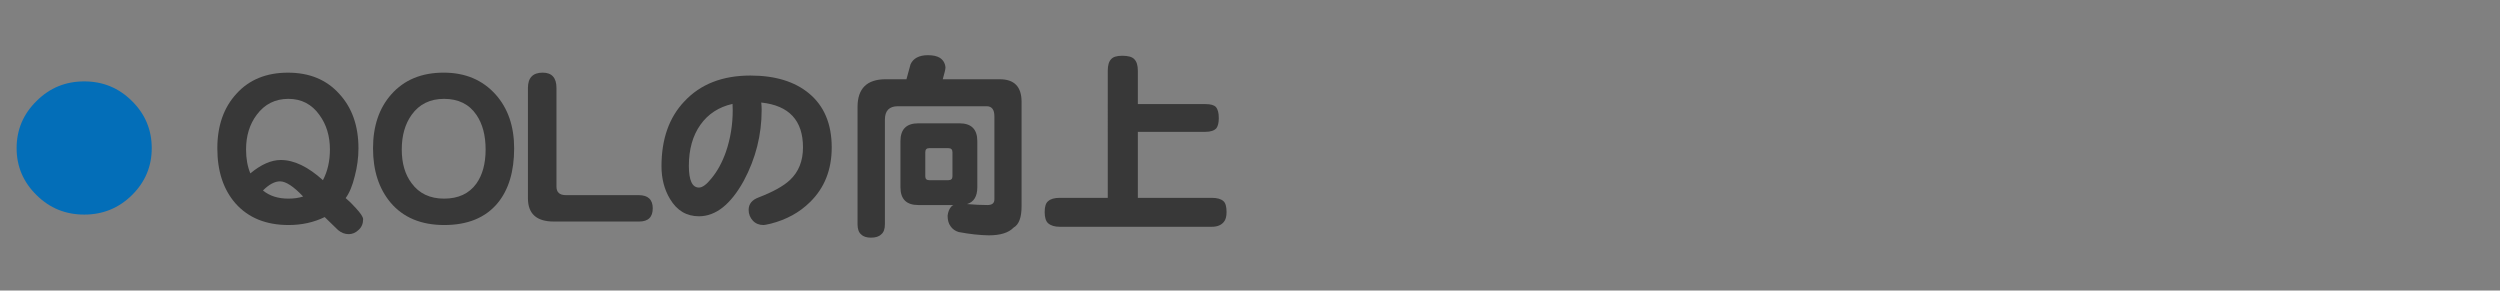 <?xml version="1.0" encoding="utf-8"?>
<!-- Generator: Adobe Illustrator 16.2.0, SVG Export Plug-In . SVG Version: 6.00 Build 0)  -->
<!DOCTYPE svg PUBLIC "-//W3C//DTD SVG 1.1//EN" "http://www.w3.org/Graphics/SVG/1.1/DTD/svg11.dtd">
<svg version="1.1" id="レイヤー_1" xmlns="http://www.w3.org/2000/svg" xmlns:xlink="http://www.w3.org/1999/xlink" x="0px"
	 y="0px" width="327px" height="38px" viewBox="0 0 327 38" enable-background="new 0 0 327 38" xml:space="preserve">
<rect x="0" y="0" width="327" height="38" fill="#808080" stroke="none"/>
<g>
	<path fill="#036EB8" d="M-307.152,19.376c0,2.396-0.866,4.446-2.598,6.151c-1.719,1.693-3.796,2.539-6.23,2.539
		c-2.448,0-4.524-0.846-6.23-2.539c-1.745-1.705-2.617-3.756-2.617-6.151c0-2.409,0.872-4.466,2.617-6.172
		c1.706-1.706,3.782-2.559,6.23-2.559c2.435,0,4.512,0.853,6.23,2.559C-308.019,14.911-307.152,16.968-307.152,19.376z"/>
	<path fill="#383838" d="M-285.242,8.613h2.438c0.051-0.355,0.203-0.651,0.457-0.889c0.254-0.288,0.644-0.432,1.168-0.432
		c0.474,0,0.863,0.144,1.168,0.432c0.237,0.237,0.381,0.533,0.432,0.889h2.336c1.304,0.017,1.955,0.694,1.955,2.031v1.346
		c0.254,0.034,0.448,0.127,0.584,0.279c0.22,0.152,0.33,0.5,0.33,1.041c0,0.423-0.067,0.72-0.203,0.889
		c-0.152,0.22-0.39,0.355-0.711,0.406v1.955c0,1.083-0.686,1.625-2.057,1.625h-2.234v0.914h3.174c0.372,0,0.644,0.076,0.813,0.229
		c0.203,0.152,0.305,0.482,0.305,0.99c0,0.406-0.06,0.686-0.178,0.838c-0.187,0.236-0.499,0.355-0.939,0.355h-3.174v1.116h3.25
		c0.423,0,0.728,0.093,0.914,0.278c0.203,0.17,0.305,0.518,0.305,1.041c0,0.457-0.06,0.763-0.178,0.914
		c-0.203,0.289-0.55,0.433-1.041,0.433h-3.25v1.422c0,0.354-0.076,0.669-0.229,0.938c0.575,0.035,1.168,0.061,1.777,0.076
		c0.305,0,0.702-0.024,1.193-0.076c0.44-0.016,0.753-0.024,0.939-0.024c0.406,0,0.745,0.127,1.016,0.382
		c0.339,0.287,0.508,0.668,0.508,1.143c0,0.49-0.118,0.871-0.355,1.143c-0.271,0.389-1.032,0.584-2.285,0.584
		c-3.487,0-5.865-0.188-7.135-0.559c-1.523-0.322-2.979-1.117-4.367-2.387c-0.406,0.914-0.804,1.658-1.193,2.233
		c-0.406,0.474-0.923,0.711-1.549,0.711c-0.372,0-0.736-0.136-1.092-0.405c-0.237-0.203-0.381-0.509-0.432-0.914
		c0-0.322,0.136-0.695,0.406-1.117c0.626-1.135,1.159-2.209,1.6-3.225c-0.644-1.033-1.228-2.193-1.752-3.48
		c-0.169-0.508-0.254-0.98-0.254-1.422c0-0.422,0.127-0.752,0.381-0.989c0.305-0.271,0.618-0.415,0.939-0.432
		c0.508,0,0.88,0.229,1.117,0.686c0.288,0.608,0.575,1.185,0.863,1.728c0.321-1.304,0.482-2.286,0.482-2.946
		c0-0.254-0.076-0.381-0.229-0.381h-1.6c-0.745,0-1.117-0.338-1.117-1.016c0-0.338,0.609-1.972,1.828-4.9
		c0-0.135-0.093-0.203-0.279-0.203h-0.635c-0.44,0-0.771-0.102-0.99-0.305c-0.051-0.067-0.093-0.144-0.127-0.229
		c-0.22,0.897-0.457,1.777-0.711,2.641v15.361c0,0.592-0.144,1.017-0.432,1.271c-0.254,0.254-0.66,0.381-1.219,0.381
		c-0.508,0-0.897-0.127-1.168-0.381c-0.288-0.238-0.432-0.66-0.432-1.271v-8.86c-0.136,0.016-0.271,0.024-0.406,0.024
		c-0.626,0-1.108-0.161-1.447-0.481c-0.321-0.306-0.482-0.711-0.482-1.22c0-0.338,0.093-0.711,0.279-1.117
		c1.354-2.522,2.438-5.577,3.25-9.166c0.187-0.677,0.559-1.016,1.117-1.016c0.575,0,1.041,0.136,1.396,0.406
		c0.44,0.136,0.66,0.517,0.66,1.143c0,0.085-0.009,0.169-0.025,0.254c0.22-0.102,0.499-0.152,0.838-0.152h2.514
		c1.101,0,1.65,0.44,1.65,1.32c0,0.694-0.609,2.277-1.828,4.748c0,0.22,0.06,0.33,0.178,0.33c1.066,0,1.701,0.119,1.904,0.355
		c0.169,0.085,0.296,0.237,0.381,0.457c0.102-0.474,0.364-0.711,0.787-0.711h2.514V14.63h-2.615c-0.372,0-0.669-0.11-0.889-0.33
		c-0.22-0.169-0.33-0.499-0.33-0.99c0-0.524,0.11-0.88,0.33-1.066c0.169-0.186,0.466-0.279,0.889-0.279h2.615V11.05h-2.514
		c-0.524,0-0.804-0.372-0.838-1.117C-286.182,9.053-285.868,8.613-285.242,8.613z M-287.273,24.609
		c0.423,0.474,0.838,0.889,1.244,1.244c0.796,0.625,1.888,1.092,3.275,1.396c-0.051-0.169-0.076-0.347-0.076-0.533v-1.422h-2.514
		c-0.39,0-0.686-0.11-0.889-0.33c-0.22-0.169-0.33-0.508-0.33-1.017c0-0.508,0.11-0.862,0.33-1.065
		c0.169-0.169,0.466-0.254,0.889-0.254h2.514v-1.116h-2.514c-0.355,0-0.626-0.094-0.813-0.279c-0.085-0.051-0.152-0.135-0.203-0.254
		c-0.136,0.795-0.33,1.642-0.584,2.539C-287.045,23.873-287.155,24.236-287.273,24.609z M-285.979,17.703
		c-0.017,0.491-0.051,1.007-0.102,1.549c0.152-0.102,0.397-0.152,0.736-0.152h2.514v-0.914h-2.133
		C-285.437,18.185-285.775,18.024-285.979,17.703z M-279.58,11.05v0.914h1.219V11.38c0-0.22-0.093-0.33-0.279-0.33H-279.58z
		 M-279.58,14.63v1.016h1.016c0.136,0,0.203-0.034,0.203-0.102V14.63H-279.58z"/>
	<path fill="#383838" d="M-266.91,18.109c-0.136,4.638-0.736,8.456-1.803,11.452c-0.136,0.405-0.355,0.735-0.66,0.989
		c-0.254,0.288-0.635,0.433-1.143,0.433c-0.762,0-1.261-0.145-1.498-0.433c-0.355-0.271-0.533-0.711-0.533-1.319
		c0.017-0.203,0.067-0.482,0.152-0.838c0.813-2.32,1.329-4.672,1.549-7.06c0.067-2.048,0.102-3.91,0.102-5.586v-3.885
		c0-1.879,1.083-2.818,3.25-2.818h6.018c0-0.542,0.212-1.049,0.635-1.523c0.321-0.271,0.854-0.406,1.6-0.406
		c0.778,0,1.337,0.144,1.676,0.432c0.423,0.373,0.635,0.872,0.635,1.498h6.93c0.897,0.051,1.371,0.559,1.422,1.523
		c-0.051,0.948-0.524,1.447-1.422,1.498h-6.398v0.813h3.834c1.777,0,2.666,0.779,2.666,2.336v0.914h0.203
		c0.559,0,0.931,0.11,1.117,0.33c0.203,0.237,0.305,0.644,0.305,1.219c0,0.491-0.085,0.863-0.254,1.117
		c-0.22,0.271-0.609,0.406-1.168,0.406h-0.203v0.914c0,0.593-0.136,1.066-0.406,1.422c0.187,0.051,0.347,0.136,0.482,0.254
		c0.474,0.339,0.711,0.83,0.711,1.473c0,0.355-0.093,0.729-0.279,1.117c-0.609,0.779-1.413,1.516-2.412,2.209
		c0.796,0.406,1.659,0.787,2.59,1.143c0.491,0.238,0.736,0.645,0.736,1.22c0,0.491-0.152,0.922-0.457,1.295
		c-0.254,0.423-0.686,0.635-1.295,0.635c-0.474,0-1.117-0.178-1.93-0.532c-1.168-0.509-2.378-1.254-3.631-2.234
		c-0.22-0.186-0.423-0.364-0.609-0.533v0.355c0,1.285-0.279,2.141-0.838,2.563c-0.626,0.575-1.608,0.862-2.945,0.862
		c-0.711,0-1.388-0.16-2.031-0.481c-0.593-0.305-0.897-0.821-0.914-1.549c0-0.187,0.051-0.415,0.152-0.687
		c-0.981,0.881-1.667,1.389-2.057,1.523c-0.237,0.186-0.542,0.279-0.914,0.279c-0.44-0.018-0.854-0.246-1.244-0.686
		c-0.305-0.373-0.474-0.746-0.508-1.117c0-0.338,0.144-0.644,0.432-0.914c0.542-0.491,1.422-1.203,2.641-2.133
		c-0.051-0.068-0.085-0.136-0.102-0.203c-0.559-0.644-1.117-1.228-1.676-1.752c-0.187-0.136-0.279-0.263-0.279-0.381
		c0-0.56,0.263-0.99,0.787-1.295c-0.152-0.203-0.237-0.482-0.254-0.839c0.034-0.778,0.372-1.185,1.016-1.219h4.875v-1.016h-5.484
		c-0.423,0-0.736-0.11-0.939-0.33C-266.783,18.464-266.859,18.312-266.91,18.109z M-264.93,12.878h4.672v-0.813h-5.789
		c-0.542,0-0.813,0.212-0.813,0.635v3.047c0,0.406-0.009,0.813-0.025,1.219c0.067-0.169,0.161-0.296,0.279-0.381
		c0.203-0.169,0.491-0.254,0.863-0.254h5.484v-1.016h-4.672c-0.644-0.034-0.981-0.44-1.016-1.219
		C-265.911,13.335-265.573,12.929-264.93,12.878z M-261.857,25.727c0.254,0.254,0.381,0.549,0.381,0.889
		c0,0.305-0.076,0.576-0.229,0.813h0.025c0.017,0,0.042,0.025,0.076,0.076c0.085,0.119,0.161,0.195,0.229,0.229
		c0.745,0,1.117-0.244,1.117-0.735v-4.646h-2.996c0.169,0.119,0.33,0.254,0.482,0.405c0.863,0.931,1.295,1.608,1.295,2.031
		C-261.477,25.21-261.604,25.523-261.857,25.727z M-256.398,15.316v1.016h2.717v-0.381c0-0.372-0.271-0.584-0.813-0.635H-256.398z
		 M-256.398,18.896v1.016h1.904c0.542,0,0.813-0.145,0.813-0.432v-0.584H-256.398z M-256.398,23.339
		c0.559,0.56,1.092,1.024,1.6,1.396c0.813-0.676,1.591-1.422,2.336-2.233c0.051-0.067,0.093-0.118,0.127-0.151h-4.063V23.339z"/>
	<path fill="#383838" d="M-244.211,8.714h6.525c0.017-0.135,0.042-0.262,0.076-0.381c0.187-0.813,0.686-1.219,1.498-1.219
		c0.609,0,1.117,0.144,1.523,0.432c0.339,0.305,0.508,0.694,0.508,1.168h9.572c0.508,0,0.872,0.11,1.092,0.33
		c0.203,0.187,0.305,0.559,0.305,1.117c0,0.423-0.085,0.745-0.254,0.965c-0.237,0.305-0.618,0.457-1.143,0.457h-9.877
		c-0.085,0.406-0.169,0.804-0.254,1.193h9.395c0.524,0,0.897,0.102,1.117,0.305c0.22,0.169,0.33,0.508,0.33,1.016
		c0,0.44-0.085,0.771-0.254,0.99c-0.254,0.305-0.651,0.457-1.193,0.457h-10.08c-0.118,0.423-0.245,0.863-0.381,1.32h11.477
		c0.559,0,0.956,0.102,1.193,0.305c0.237,0.169,0.355,0.533,0.355,1.092c0,0.474-0.093,0.83-0.279,1.066
		c-0.271,0.321-0.694,0.481-1.27,0.481h-1.6v1.523h1.32c0.508,0,0.872,0.102,1.092,0.305c0.203,0.17,0.305,0.533,0.305,1.092
		c0,0.457-0.085,0.787-0.254,0.99c-0.237,0.305-0.618,0.457-1.143,0.457h-1.32v3.859c0,1.794-1.117,2.742-3.352,2.844
		c-0.694,0-1.337-0.033-1.93-0.102c-0.575-0.051-1.066-0.161-1.473-0.33c-0.321-0.203-0.559-0.44-0.711-0.711
		c-0.169-0.373-0.254-0.848-0.254-1.422c0-0.39,0.169-0.754,0.508-1.092c0.39-0.119,0.771-0.195,1.143-0.229h1.701
		c0.457,0,0.686-0.127,0.686-0.382v-2.438h-9.217c-0.152,0.271-0.305,0.542-0.457,0.813c0.339-0.135,0.694-0.202,1.066-0.202
		c0.491,0,0.897,0.169,1.219,0.508c0.355,0.306,0.821,0.854,1.396,1.649c0.626,0.881,0.939,1.481,0.939,1.804
		c0,0.423-0.076,0.711-0.229,0.862c-0.474,0.492-1.041,0.736-1.701,0.736c-0.559,0-0.931-0.195-1.117-0.584
		c-0.677-0.998-1.456-1.972-2.336-2.92c-0.118-0.135-0.187-0.254-0.203-0.355c-0.677,1-1.388,1.879-2.133,2.642
		c-0.542,0.56-1.058,0.838-1.549,0.838c-0.644,0-1.202-0.271-1.676-0.813c-0.372-0.373-0.559-0.777-0.559-1.219
		c0-0.693,0.245-1.201,0.736-1.522c0.677-0.694,1.32-1.438,1.93-2.234h-0.914c-0.491,0-0.854-0.118-1.092-0.354
		c-0.237-0.186-0.355-0.551-0.355-1.092c0-0.524,0.118-0.89,0.355-1.092c0.22-0.203,0.584-0.306,1.092-0.306h2.717
		c0.288-0.509,0.55-1.017,0.787-1.522h-3.936c-0.491,0-0.872-0.127-1.143-0.381c-0.254-0.203-0.381-0.592-0.381-1.168
		c0-0.542,0.127-0.905,0.381-1.092c0.254-0.203,0.635-0.305,1.143-0.305h5.129c0.136-0.44,0.279-0.88,0.432-1.32h-4.545
		c-0.457,0-0.813-0.118-1.066-0.355c-0.237-0.186-0.355-0.55-0.355-1.092c0-0.491,0.118-0.829,0.355-1.016
		c0.237-0.203,0.593-0.305,1.066-0.305h5.256c0.085-0.389,0.169-0.787,0.254-1.193h-5.992c-0.491,0-0.854-0.11-1.092-0.33
		c-0.22-0.22-0.33-0.584-0.33-1.092c0-0.559,0.11-0.931,0.33-1.117C-245.083,8.825-244.719,8.714-244.211,8.714z M-229.51,21.333
		v-1.522h-7.186c-0.118,0.338-0.237,0.686-0.355,1.041c-0.102,0.168-0.187,0.33-0.254,0.481H-229.51z"/>
	<path fill="#383838" d="M-208.258,7.292c1.032,0,2.149,0.406,3.352,1.219c1.761,1.134,4.435,2.556,8.023,4.266
		c0.457,0.288,0.686,0.694,0.686,1.219c0,0.711-0.161,1.278-0.482,1.701c-0.372,0.423-0.854,0.635-1.447,0.635
		c-0.559,0-1.295-0.211-2.209-0.635c-0.22-0.102-0.44-0.211-0.66-0.33c-0.034,0.237-0.093,0.406-0.178,0.508
		c-0.254,0.305-0.651,0.457-1.193,0.457h-12.213c-0.406,0-0.745-0.11-1.016-0.33c-0.136-0.102-0.237-0.245-0.305-0.432
		c-0.271,0.152-0.542,0.305-0.813,0.457c-0.626,0.271-1.126,0.406-1.498,0.406c-0.66,0-1.235-0.254-1.727-0.762
		c-0.271-0.44-0.406-0.999-0.406-1.676c0.034-0.423,0.271-0.762,0.711-1.016c3.284-1.642,6.187-3.275,8.709-4.9
		C-210.128,7.555-209.239,7.292-208.258,7.292z M-216.916,17.779h5.104c1.558,0,2.336,0.779,2.336,2.336v6.602
		c0,1.559-0.778,2.336-2.336,2.336h-5.104c-1.54,0-2.311-0.777-2.311-2.336v-6.602C-219.227,18.558-218.456,17.779-216.916,17.779z
		 M-213.26,25.803c0.355,0,0.533-0.17,0.533-0.509v-3.782c0-0.322-0.178-0.482-0.533-0.482h-2.234c-0.321,0-0.482,0.16-0.482,0.482
		v3.782c0,0.339,0.161,0.509,0.482,0.509H-213.26z M-212.371,13.31h7.896c-1.05-0.694-2.142-1.489-3.275-2.387
		c-0.237-0.186-0.406-0.279-0.508-0.279c-0.237,0-0.508,0.085-0.813,0.254C-210.255,11.812-211.355,12.616-212.371,13.31z
		 M-200.031,17.88c1.625,0,2.438,0.677,2.438,2.031v6.397c0,0.897-0.229,1.523-0.686,1.879c-0.423,0.373-1.083,0.56-1.98,0.56
		h-1.168c-0.339,0-0.728-0.042-1.168-0.127c-0.423-0.034-0.771-0.237-1.041-0.608c-0.237-0.424-0.355-0.855-0.355-1.296
		c0-0.237,0.034-0.481,0.102-0.735c0.169-0.306,0.406-0.533,0.711-0.687c0.288-0.118,0.584-0.194,0.889-0.229h0.813
		c0.22,0,0.33-0.066,0.33-0.203V21.23c0-0.066-0.11-0.102-0.33-0.102h-2.818c-0.136,0-0.203,0.102-0.203,0.305v7.998
		c-0.085,0.981-0.694,1.498-1.828,1.549c-1.101-0.051-1.685-0.566-1.752-1.549v-9.42c0-1.422,0.745-2.133,2.234-2.133
		L-200.031,17.88L-200.031,17.88z"/>
	<path fill="#383838" d="M-173.092,18.236c0.034,0.847-0.397,1.422-1.295,1.727c-1.304,0.457-3.005,1.126-5.104,2.006
		c0.051,0.543,0.076,1.117,0.076,1.727c0,0.594-0.178,1.051-0.533,1.371c-0.39,0.355-0.847,0.533-1.371,0.533
		c-0.474,0-0.905-0.178-1.295-0.533c-0.372-0.32-0.559-0.777-0.559-1.371l-0.025-0.202l-0.711,0.329
		c-1.946,0.83-2.92,1.566-2.92,2.209c0,0.509,1.058,0.763,3.174,0.763c2.048,0,4.257-0.118,6.627-0.354
		c0.609-0.035,1.108,0.119,1.498,0.457c0.39,0.373,0.593,0.804,0.609,1.295c0.017,0.457-0.11,0.838-0.381,1.143
		c-0.288,0.372-0.711,0.566-1.27,0.584c-2.539,0.186-4.9,0.279-7.084,0.279c-4.621,0-6.932-1.516-6.932-4.545
		c0-1.557,2.26-3.42,6.779-5.586c-0.508-0.981-1.193-1.473-2.057-1.473c-1.202,0-2.26,0.33-3.174,0.99
		c-0.931,0.778-1.879,1.573-2.844,2.388c-0.44,0.287-0.889,0.432-1.346,0.432s-0.847-0.152-1.168-0.457
		c-0.305-0.338-0.457-0.745-0.457-1.219c0-0.56,0.254-1.084,0.762-1.575c1.151-1.1,2.497-2.776,4.037-5.027
		c-1.066,0.034-1.896,0.051-2.488,0.051c-0.609,0-1.075-0.152-1.396-0.457c-0.355-0.305-0.524-0.702-0.508-1.193
		c0-0.474,0.178-0.88,0.533-1.219c0.339-0.355,0.796-0.533,1.371-0.533c0.948,0,2.497-0.051,4.646-0.152
		c0.355-0.592,0.593-1.066,0.711-1.422c0.254-0.897,0.821-1.346,1.701-1.346c0.457,0,0.872,0.169,1.244,0.508
		c0.355,0.305,0.533,0.711,0.533,1.219c0,0.22-0.034,0.457-0.102,0.711l-0.025,0.127c2.319-0.135,4.054-0.254,5.205-0.355
		c0.593-0.034,1.083,0.11,1.473,0.432c0.321,0.322,0.491,0.728,0.508,1.219c0.051,1.033-0.517,1.591-1.701,1.676
		c-1.794,0.152-4.257,0.322-7.389,0.508c-0.355,0.559-0.778,1.185-1.27,1.879c1.371-0.186,1.972-0.279,1.803-0.279
		c2.251,0,3.859,0.999,4.824,2.996c2.082-0.88,3.707-1.506,4.875-1.879c0.254-0.067,0.491-0.102,0.711-0.102
		c0.508,0,0.914,0.161,1.219,0.482C-173.286,17.313-173.126,17.728-173.092,18.236z"/>
	<path fill="#383838" d="M-165.906,7.496c0.66,0,1.202,0.161,1.625,0.482c0.474,0.169,0.711,0.626,0.711,1.371
		c0,0.339-0.051,0.677-0.152,1.016c-0.254,1.083-0.575,2.142-0.965,3.174v15.615c0,0.66-0.161,1.117-0.482,1.371
		c-0.271,0.305-0.711,0.457-1.32,0.457c-0.609,0-1.041-0.152-1.295-0.457c-0.355-0.254-0.533-0.711-0.533-1.371v-8.861
		c-0.237,0.137-0.55,0.203-0.939,0.203c-0.711,0-1.253-0.186-1.625-0.559c-0.406-0.321-0.609-0.778-0.609-1.372
		c0-0.305,0.118-0.668,0.355-1.092c1.676-2.42,3.013-5.374,4.012-8.861C-166.922,7.868-166.516,7.496-165.906,7.496z
		 M-160.803,10.644h3.047V9.248c0-0.592,0.169-1.041,0.508-1.346c0.288-0.338,0.72-0.508,1.295-0.508
		c0.559,0,1.007,0.169,1.346,0.508c0.339,0.305,0.508,0.753,0.508,1.346v1.396h3.047c1.625,0,2.438,0.813,2.438,2.438v9.852
		c0,1.643-0.813,2.463-2.438,2.463h-3.047v3.937c0,0.491-0.118,0.89-0.355,1.192c-0.305,0.44-0.804,0.66-1.498,0.66
		c-0.609,0-1.075-0.22-1.396-0.66c-0.271-0.305-0.406-0.703-0.406-1.192v-3.937h-3.047c-1.625,0-2.438-0.82-2.438-2.463v-9.852
		C-163.24,11.457-162.428,10.644-160.803,10.644z M-159.787,16.23h2.031v-2.514h-1.447c-0.39,0-0.584,0.195-0.584,0.584V16.23z
		 M-157.756,22.35v-2.769h-2.031v2.133c0,0.423,0.194,0.636,0.584,0.636H-157.756z M-154.1,13.716v2.514h2.031V14.3
		c0-0.389-0.212-0.584-0.635-0.584H-154.1z M-152.703,22.35c0.423,0,0.635-0.211,0.635-0.636v-2.133h-2.031v2.769H-152.703z"/>
	<path fill="#383838" d="M-140.871,10.822c-0.22,1.676-0.423,3.36-0.609,5.053c-0.271,2.675-0.406,4.809-0.406,6.398
		c0,1.607,0.051,3.369,0.152,5.281c0.017,0.625-0.169,1.107-0.559,1.446c-0.372,0.372-0.829,0.56-1.371,0.56
		c-0.508,0-0.923-0.152-1.244-0.457c-0.39-0.322-0.593-0.763-0.609-1.32c-0.102-2.014-0.152-3.852-0.152-5.51
		c0-1.777,0.347-5.738,1.041-11.883c0.118-1.134,0.736-1.701,1.854-1.701c0.559,0,1.032,0.195,1.422,0.584
		C-140.964,9.646-140.804,10.162-140.871,10.822z M-123.859,25.498c0,0.457-0.194,0.914-0.584,1.371
		c-0.406,0.457-0.804,0.686-1.193,0.686c-0.745,0-1.761-0.482-3.047-1.447c-0.593,1.102-1.244,1.889-1.955,2.361
		c-0.829,0.543-1.904,0.813-3.225,0.813c-1.659,0-3.038-0.372-4.139-1.116c-1.151-0.795-1.727-1.828-1.727-3.099
		c0-1.455,0.609-2.58,1.828-3.377c1.083-0.728,2.387-1.092,3.91-1.092c0.136,0,0.406,0.025,0.813,0.076
		c0.474,0.119,0.796,0.188,0.965,0.203c-0.034-0.863-0.102-2.285-0.203-4.266c-3.233,0-4.926-0.008-5.078-0.025
		c-0.593,0-1.041-0.186-1.346-0.559c-0.305-0.338-0.466-0.753-0.482-1.244c-0.017-0.542,0.136-0.981,0.457-1.32
		c0.339-0.372,0.838-0.516,1.498-0.432c1.286,0.085,2.937,0.102,4.951,0.051c0-0.355,0-0.753,0-1.193
		c-0.017-0.355-0.025-0.618-0.025-0.787c0.051-1.574,0.745-2.361,2.082-2.361c1.304,0,1.955,0.644,1.955,1.93
		c-0.017,0.305-0.042,0.999-0.076,2.082c0.965-0.169,1.794-0.271,2.488-0.305c1.388-0.118,2.082,0.423,2.082,1.625
		c0,0.762-0.194,1.287-0.584,1.574c-0.271,0.203-0.838,0.339-1.701,0.406c-0.423,0.034-1.219,0.11-2.387,0.229
		c0.085,2.404,0.161,4.333,0.229,5.789c1.405,0.56,2.378,1.017,2.92,1.371C-124.384,24.102-123.859,24.787-123.859,25.498z
		 M-131.984,24.305c-0.339-0.203-0.677-0.398-1.016-0.584c-0.491-0.238-0.854-0.355-1.092-0.355c-1.422,0-2.133,0.533-2.133,1.6
		c0,0.439,0.245,0.797,0.736,1.066c0.372,0.22,0.821,0.33,1.346,0.33c0.508,0,0.956-0.221,1.346-0.66
		C-132.425,25.294-132.153,24.829-131.984,24.305z M-125.053,11c0,0.254-0.11,0.474-0.33,0.66c-0.22,0.187-0.457,0.279-0.711,0.279
		c-0.423,0-0.753-0.186-0.99-0.559c-0.22-0.372-0.609-0.981-1.168-1.828c-0.288-0.457-0.432-0.838-0.432-1.143
		c0-0.626,0.39-0.939,1.168-0.939c0.355,0,0.686,0.178,0.99,0.533c0.542,0.66,0.974,1.346,1.295,2.057
		C-125.112,10.331-125.053,10.644-125.053,11z M-122.184,9.832c0,0.609-0.347,0.914-1.041,0.914c-0.44,0-0.771-0.178-0.99-0.533
		c-0.22-0.372-0.609-0.981-1.168-1.828c-0.321-0.457-0.482-0.838-0.482-1.143c0-0.626,0.406-0.939,1.219-0.939
		c0.355,0,0.669,0.178,0.939,0.533c0.559,0.677,1.007,1.354,1.346,2.031C-122.243,9.155-122.184,9.476-122.184,9.832z"/>
	<path fill="#383838" d="M-99.561,12.751c0,1.016-0.609,1.481-1.828,1.396c-1.438-0.084-3.106-0.127-5.002-0.127
		c-0.017,1.016-0.06,2.497-0.127,4.443c0.542,0.948,0.813,1.955,0.813,3.021c0,2.269-0.974,4.359-2.92,6.271
		c-1.913,1.812-3.825,2.718-5.738,2.718c-0.457,0-0.854-0.162-1.193-0.482c-0.321-0.322-0.482-0.736-0.482-1.244
		c0-0.626,0.491-1.168,1.473-1.625c0.847-0.424,1.422-0.702,1.727-0.838c0.575-0.338,1.126-0.745,1.65-1.219
		c-2.048-0.119-3.614-0.651-4.697-1.601c-0.914-0.795-1.371-1.845-1.371-3.147c0-1.422,0.584-2.573,1.752-3.454
		c0.813-0.592,2.022-0.889,3.631-0.889c0.474,0,0.999,0.017,1.574,0.051v-2.006c-1.101,0-2.776,0.06-5.027,0.178
		c-1.083,0.051-2.581,0.152-4.494,0.305c-0.524,0.068-0.948-0.059-1.27-0.381c-0.305-0.288-0.457-0.643-0.457-1.066
		c0-0.931,0.466-1.489,1.396-1.676c0.728-0.169,1.921-0.288,3.58-0.355c0.085,0,2.099-0.051,6.043-0.152V9.476
		c0-0.423,0.203-0.804,0.609-1.143c0.406-0.372,0.88-0.559,1.422-0.559c1.388,0,2.091,0.99,2.107,2.971
		c3.047,0,4.833,0.025,5.357,0.076c0.44,0.051,0.796,0.263,1.066,0.635C-99.696,11.812-99.561,12.244-99.561,12.751z
		 M-110.199,20.166c0-0.491-0.169-0.872-0.508-1.143c-0.355-0.288-0.796-0.432-1.32-0.432c-0.339,0-0.669,0.144-0.99,0.432
		c-0.406,0.322-0.609,0.762-0.609,1.321c0,0.508,0.187,0.889,0.559,1.143c0.339,0.254,0.771,0.381,1.295,0.381
		C-110.724,21.867-110.199,21.3-110.199,20.166z"/>
	<path fill="#036EB8" d="M-307.152,57.376c0,2.396-0.866,4.446-2.598,6.151c-1.719,1.693-3.796,2.539-6.23,2.539
		c-2.448,0-4.524-0.846-6.23-2.539c-1.745-1.705-2.617-3.756-2.617-6.151c0-2.409,0.872-4.466,2.617-6.172
		c1.706-1.706,3.782-2.56,6.23-2.56c2.435,0,4.512,0.854,6.23,2.56C-308.019,52.911-307.152,54.969-307.152,57.376z"/>
	<path fill="#383838" d="M-286.461,45.216c0.711,0,1.21,0.128,1.498,0.382c0.288,0.236,0.474,0.508,0.559,0.813h7.16
		c1.777,0,2.666,0.744,2.666,2.234v1.422c0,0.66-0.178,1.117-0.533,1.371c-0.321,0.305-0.787,0.457-1.396,0.457
		c-0.034,0-0.067,0-0.102,0v3.985c0,1.065-0.651,1.601-1.955,1.601H-289c-0.644-0.035-0.981-0.373-1.016-1.017
		c0.034-0.644,0.372-0.981,1.016-1.017h8.404c0.288,0,0.432-0.066,0.432-0.202v-0.481h-8.963c-0.271,0-0.466-0.068-0.584-0.203
		c-0.136-0.152-0.203-0.39-0.203-0.711c0-0.355,0.076-0.609,0.229-0.763c0.136-0.103,0.321-0.151,0.559-0.151h8.963V52.63
		c0-0.288-0.178-0.433-0.533-0.433H-289c-0.644-0.033-0.981-0.371-1.016-1.016c0.034-0.625,0.372-0.955,1.016-0.99h10.436
		c0.034,0,0.067,0,0.102,0V49.38c0-0.22-0.194-0.33-0.584-0.33h-14.32c-0.355,0-0.533,0.11-0.533,0.33v1.22
		c0.271-0.203,0.644-0.306,1.117-0.306c0.559,0,0.999,0.161,1.32,0.481c0.355,0.322,0.533,0.763,0.533,1.32v15.465
		c0,0.474-0.127,0.871-0.381,1.192c-0.288,0.406-0.778,0.608-1.473,0.608c-0.609,0-1.075-0.202-1.396-0.608
		c-0.288-0.321-0.432-0.72-0.432-1.192v-3.656c-0.931,0.541-1.71,0.813-2.336,0.813c-0.44-0.017-0.796-0.22-1.066-0.609
		c-0.271-0.405-0.415-0.879-0.432-1.422c0.017-0.676,0.321-1.15,0.914-1.422c0.981-0.236,1.955-0.541,2.92-0.914v-1.854
		c-0.321,0.288-0.694,0.432-1.117,0.432c-0.44,0-0.736-0.169-0.889-0.508c-0.474-1.219-1.007-2.402-1.6-3.555
		c-0.085-0.186-0.127-0.364-0.127-0.533c0-0.457,0.178-0.805,0.533-1.041c0.339-0.186,0.694-0.279,1.066-0.279
		c0.44,0,0.778,0.145,1.016,0.432c0.254,0.355,0.559,1.017,0.914,1.98c0.085,0.203,0.152,0.391,0.203,0.559v-3.885
		c0-0.066,0-0.127,0-0.178c-0.288,0.119-0.694,0.178-1.219,0.178c-0.66,0-1.134-0.144-1.422-0.432
		c-0.339-0.338-0.508-0.795-0.508-1.371v-1.65c0-1.488,0.889-2.233,2.666-2.233h6.678c0.085-0.288,0.254-0.567,0.508-0.839
		C-287.62,45.335-287.138,45.216-286.461,45.216z M-288.213,58.115h10.867c1.558,0,2.336,0.609,2.336,1.828v1.117
		c0,0.541-0.152,0.922-0.457,1.143c-0.203,0.188-0.491,0.305-0.863,0.355c-0.067,0.524-0.305,0.965-0.711,1.319
		c-0.406,0.491-0.974,0.999-1.701,1.522c1.016,0.238,2.099,0.475,3.25,0.711c0.542,0.254,0.813,0.627,0.813,1.117
		c0,0.508-0.127,0.873-0.381,1.092c-0.22,0.441-0.702,0.66-1.447,0.66c-0.508,0-1.151-0.067-1.93-0.203
		c-0.88-0.202-1.727-0.422-2.539-0.659c-0.609-0.169-1.21-0.347-1.803-0.533c-2.336,0.999-4.376,1.498-6.119,1.498
		c-0.542,0-0.923-0.144-1.143-0.433c-0.254-0.354-0.39-0.719-0.406-1.092c0-0.863,0.406-1.371,1.219-1.522
		c0.593-0.052,1.21-0.136,1.854-0.255c-0.237-0.102-0.474-0.211-0.711-0.329c-0.423-0.203-0.728-0.397-0.914-0.584
		c-0.22-0.187-0.33-0.372-0.33-0.56c0-0.457,0.161-0.871,0.482-1.244c-0.102-0.066-0.187-0.168-0.254-0.305
		c-0.406-0.033-0.711-0.152-0.914-0.355c-0.288-0.287-0.432-0.668-0.432-1.143v-1.32C-290.447,58.725-289.702,58.115-288.213,58.115
		z M-287.096,61.061h8.734v-0.433c0-0.187-0.161-0.278-0.482-0.278h-7.82c-0.288,0-0.432,0.092-0.432,0.278V61.061z
		 M-285.572,63.294c0.931,0.354,1.972,0.711,3.123,1.065c0.88-0.354,1.371-0.643,1.473-0.862c0-0.136-0.102-0.203-0.305-0.203
		H-285.572z"/>
	<path fill="#383838" d="M-257.998,50.904c0.067,0.896-0.39,1.49-1.371,1.777c-1.101,0.321-2.776,0.584-5.027,0.787
		c-1.337,5.297-2.624,9.538-3.859,12.721c-0.305,0.813-0.88,1.219-1.727,1.219c-0.508-0.018-0.956-0.195-1.346-0.533
		c-0.406-0.355-0.609-0.795-0.609-1.32c0-0.236,0.051-0.482,0.152-0.736c1.066-2.725,2.209-6.424,3.428-11.096
		c-0.931,0.034-1.794,0.051-2.59,0.051c-0.609,0-1.075-0.186-1.396-0.559c-0.339-0.355-0.482-0.787-0.432-1.295
		c0-0.508,0.161-0.939,0.482-1.295c0.305-0.372,0.753-0.559,1.346-0.559c1.066,0,2.226-0.035,3.479-0.103
		c0.203-0.862,0.355-1.608,0.457-2.233c0.169-1.084,0.796-1.617,1.879-1.601c0.508,0.017,0.948,0.187,1.32,0.509
		c0.372,0.338,0.559,0.771,0.559,1.295c0,0.236-0.093,0.813-0.279,1.727c1.438-0.152,2.488-0.321,3.148-0.508
		c0.187-0.034,0.39-0.051,0.609-0.051c0.491,0,0.905,0.178,1.244,0.533C-258.192,50.023-258.015,50.447-257.998,50.904z
		 M-250.381,65.352c0,0.862-0.499,1.422-1.498,1.676c-1.066,0.271-2.302,0.406-3.707,0.406c-2.86,0-4.773-0.188-5.738-0.56
		c-1.456-0.593-2.184-1.804-2.184-3.631c0-1.032,0.203-1.888,0.609-2.563c0.406-0.66,0.948-0.99,1.625-0.99
		c0.542,0,0.981,0.136,1.32,0.406c0.339,0.27,0.508,0.617,0.508,1.041c0,0.202-0.067,0.532-0.203,0.989
		c-0.152,0.44-0.229,0.745-0.229,0.914c0,0.373,0.263,0.644,0.787,0.813c0.372,0.135,0.778,0.203,1.219,0.203
		c0.626,0,1.532-0.094,2.717-0.279c1.185-0.187,2.082-0.279,2.691-0.279C-251.075,63.498-250.381,64.115-250.381,65.352z
		 M-251.295,55.145c0,0.508-0.169,0.938-0.508,1.295c-0.355,0.373-0.829,0.559-1.422,0.559c-0.813,0-1.87,0.051-3.174,0.152
		c-1.422,0.136-2.454,0.287-3.098,0.457c-0.169,0.033-0.347,0.051-0.533,0.051c-0.542,0-0.99-0.203-1.346-0.609
		c-0.305-0.389-0.457-0.846-0.457-1.371c0-0.863,0.474-1.404,1.422-1.625c0.847-0.186,2.04-0.363,3.58-0.533
		c1.558-0.168,2.802-0.236,3.732-0.203c0.542,0.018,0.999,0.213,1.371,0.584C-251.438,54.238-251.295,54.652-251.295,55.145z"/>
	<path fill="#383838" d="M-229.053,53.469c0,0.744-0.406,1.252-1.219,1.521c-0.254,0.104-0.702,0.213-1.346,0.33
		c-0.406,0.052-1.464,0.246-3.174,0.584c0.829,0.881,1.507,1.643,2.031,2.285c0.203,0.289,0.533,0.729,0.99,1.32
		c0.44,0.627,0.66,1.041,0.66,1.244c0,0.475-0.152,0.889-0.457,1.244c-0.321,0.373-0.72,0.559-1.193,0.559
		c-0.321,0-0.804-0.102-1.447-0.305c-0.508-0.169-1.016-0.33-1.523-0.482c-1.794-0.508-3.622-0.762-5.484-0.762
		c-2.641,0-3.961,0.576-3.961,1.727c0,1.49,1.65,2.234,4.951,2.234c0.711,0,1.777-0.102,3.199-0.305l2.133-0.33
		c1.371,0,2.057,0.551,2.057,1.65c0,0.728-0.559,1.252-1.676,1.574c-1.337,0.371-2.86,0.559-4.57,0.559
		c-2.844,0-4.977-0.254-6.398-0.762c-2.285-0.797-3.428-2.312-3.428-4.545c0-1.744,0.939-3.021,2.818-3.834
		c1.27-0.524,2.835-0.787,4.697-0.787c1.219,0,2.657,0.109,4.316,0.33l-1.854-2.133c-2.641,0.254-4.909,0.381-6.805,0.381
		c-0.66,0-1.261-0.018-1.803-0.052c-1.066-0.103-1.6-0.567-1.6-1.396c0-0.948,0.559-1.447,1.676-1.498
		c1.27,0.017,3.716-0.084,7.338-0.305l-1.092-1.828c-0.863,0.119-1.752,0.203-2.666,0.254c-0.66,0.017-1.32,0.017-1.98,0
		c-0.999-0.018-1.354-0.025-1.066-0.025c-1.202,0-1.803-0.482-1.803-1.447c0-0.863,0.584-1.295,1.752-1.295
		c1.659,0,3.241-0.076,4.748-0.229l-0.33-1.092c-0.051-0.221-0.076-0.433-0.076-0.635c0-0.492,0.187-0.881,0.559-1.168
		c0.39-0.306,0.863-0.457,1.422-0.457c0.931,0,1.565,0.448,1.904,1.346c0.136,0.187,0.364,0.703,0.686,1.549
		c1.168-0.221,2.675-0.567,4.52-1.041c0.321-0.118,0.618-0.178,0.889-0.178c0.508,0,0.923,0.16,1.244,0.481
		c0.321,0.354,0.482,0.72,0.482,1.093c0,0.575-0.254,0.965-0.762,1.168c-0.271,0.135-0.999,0.33-2.184,0.584
		c-1.337,0.287-2.505,0.508-3.504,0.659l1.168,1.677c1.151-0.17,2.768-0.492,4.85-0.965c0.271-0.068,0.517-0.103,0.736-0.103
		c0.491,0,0.872,0.169,1.143,0.508C-229.196,52.665-229.053,53.027-229.053,53.469z"/>
	<path fill="#383838" d="M-219.404,55.373c0.034,0.406-0.102,0.813-0.406,1.219c-0.999,1.559-1.659,2.497-1.98,2.818
		c-0.948,1.15-1.845,1.727-2.691,1.727c-1.032,0-1.819-0.566-2.361-1.701c-0.457-0.998-0.686-2.25-0.686-3.758
		c0-2.318,0.187-4.926,0.559-7.82c0.136-1.082,0.829-1.625,2.082-1.625c0.474,0,0.897,0.203,1.27,0.609
		c0.339,0.424,0.474,0.932,0.406,1.523c-0.524,3.419-0.787,6.076-0.787,7.973c0.355-0.439,0.804-1.023,1.346-1.752
		c0.39-0.574,0.872-0.863,1.447-0.863c0.474,0,0.88,0.152,1.219,0.457C-219.616,54.501-219.421,54.898-219.404,55.373z
		 M-210.695,55.602c0,6.533-3.056,10.57-9.166,12.11c-0.187,0.052-0.364,0.076-0.533,0.076c-0.575,0-1.05-0.229-1.422-0.687
		c-0.321-0.39-0.482-0.854-0.482-1.396c0-0.813,0.457-1.354,1.371-1.625c2.099-0.644,3.614-1.464,4.545-2.463
		c1.27-1.388,1.904-3.394,1.904-6.019c0-2.539-0.093-5.01-0.279-7.414c-0.034-0.625,0.161-1.143,0.584-1.549
		c0.372-0.338,0.829-0.508,1.371-0.508c0.474,0,0.889,0.145,1.244,0.432c0.339,0.305,0.517,0.729,0.533,1.271
		C-210.806,50.337-210.695,52.928-210.695,55.602z"/>
	<path fill="#383838" d="M-205.313,46.333h15.311c1.202,0,2.065,0.179,2.59,0.533c0.644,0.44,0.965,1.134,0.965,2.081
		c0,0.441-0.152,0.881-0.457,1.32c-0.999,1.354-2.505,2.742-4.52,4.164h3.58c0.863,0,1.549,0.178,2.057,0.533
		c0.524,0.491,0.787,1.135,0.787,1.93c0,0.237-0.093,0.567-0.279,0.99c-0.677,2.049-1.904,3.817-3.682,5.307
		c-0.44,0.34-0.914,0.509-1.422,0.509c-0.626,0-1.143-0.152-1.549-0.457c-0.39-0.255-0.584-0.687-0.584-1.296
		c0-0.219,0.102-0.481,0.305-0.786c0.829-0.763,1.565-1.532,2.209-2.312c0.203-0.32,0.305-0.533,0.305-0.635
		c0-0.135-0.102-0.203-0.305-0.203h-4.545v7.414c0,1.27-0.288,2.133-0.863,2.59c-0.66,0.575-1.667,0.863-3.021,0.863
		c-1.456,0-2.835-0.178-4.139-0.533c-0.728-0.322-1.101-0.889-1.117-1.701c0-0.406,0.136-0.922,0.406-1.549
		c0.254-0.439,0.66-0.668,1.219-0.686c0.136,0,0.347,0.025,0.635,0.076c0.728,0.119,1.32,0.195,1.777,0.229
		c0.813,0,1.219-0.279,1.219-0.838v-5.865h-8.303c-0.677,0-1.159-0.193-1.447-0.584c-0.203-0.305-0.305-0.719-0.305-1.244
		c0-0.474,0.102-0.854,0.305-1.143c0.305-0.406,0.787-0.609,1.447-0.609h6.373c-1.134-0.643-2.285-1.244-3.453-1.803
		c-0.39-0.423-0.584-0.904-0.584-1.447c0-0.457,0.144-0.838,0.432-1.143c0.118-0.118,0.254-0.211,0.406-0.279h-1.752
		c-0.593,0-1.024-0.127-1.295-0.381c-0.305-0.236-0.457-0.677-0.457-1.32c0-0.66,0.169-1.117,0.508-1.371
		C-206.37,46.452-205.956,46.333-205.313,46.333z M-201.885,49.762c0.169,0.084,0.347,0.186,0.533,0.305
		c1.896,0.847,3.732,1.92,5.51,3.225c2.2-1.473,3.377-2.581,3.529-3.326c0-0.135-0.067-0.203-0.203-0.203H-201.885L-201.885,49.762z
		"/>
	<path fill="#383838" d="M-174.869,46.333c1.371,0,2.057,0.771,2.057,2.312c0,1.76-0.474,4.028-1.422,6.805
		c0.745,1.98,1.117,3.851,1.117,5.611c0,1.455-0.279,2.496-0.838,3.123c-0.593,0.83-1.507,1.244-2.742,1.244
		c-0.593,0-1.159-0.06-1.701-0.179v2.185c-0.067,0.98-0.686,1.498-1.854,1.549c-1.151-0.051-1.761-0.567-1.828-1.549V48.365
		c0-1.354,0.517-2.031,1.549-2.031L-174.869,46.333L-174.869,46.333z M-178.398,61.542c0.169,0.017,0.33,0.024,0.482,0.024
		c0.474,0,0.796-0.203,0.965-0.608c0.102-0.237,0.152-0.651,0.152-1.244c0-0.914-0.296-1.963-0.889-3.147
		c-0.152-0.321-0.229-0.619-0.229-0.889c0-0.339,0.085-0.619,0.254-0.839c0.796-1.728,1.193-3.353,1.193-4.875
		c0-0.135-0.076-0.202-0.229-0.202h-1.701v11.78H-178.398z M-165.5,45.395c0.644,0,1.101,0.127,1.371,0.381
		c0.372,0.322,0.559,0.744,0.559,1.27v1.32h3.25c0.559,0,0.981,0.119,1.27,0.355c0.305,0.219,0.457,0.711,0.457,1.473
		c0,0.593-0.093,1.016-0.279,1.27c-0.305,0.355-0.787,0.533-1.447,0.533h-6.195c0,0.932-0.009,1.785-0.025,2.564h4.291
		c1.354,0,2.184,0.254,2.488,0.762c0.372,0.406,0.559,1.972,0.559,4.697c0,2.556-0.085,4.537-0.254,5.94
		c-0.187,1.101-0.575,1.862-1.168,2.285c-0.677,0.491-1.591,0.735-2.742,0.735h-1.27c-0.694,0-1.27-0.067-1.727-0.203
		c-0.524-0.102-0.889-0.313-1.092-0.635c-0.187-0.236-0.279-0.566-0.279-0.99c0-0.373,0.085-0.846,0.254-1.422
		c0.237-0.287,0.508-0.498,0.813-0.635h0.635c0.237,0,0.482,0.018,0.736,0.051c0.694,0.103,1.228,0.152,1.6,0.152
		c0.22,0,0.397-0.059,0.533-0.178c0.136-0.118,0.237-0.381,0.305-0.787c0.051-1.031,0.076-2.979,0.076-5.84
		c0-0.389-0.229-0.584-0.686-0.584h-3.148c-0.085,1.05-0.279,2.15-0.584,3.301c-0.762,2.727-2.091,5.171-3.986,7.338
		c-0.39,0.424-0.872,0.635-1.447,0.635c-0.677,0-1.168-0.16-1.473-0.481c-0.372-0.288-0.559-0.712-0.559-1.271
		c0.034-0.39,0.178-0.72,0.432-0.99c1.507-1.642,2.564-3.342,3.174-5.104c0.575-1.658,0.863-3.512,0.863-5.561v-3.783h-0.686
		c-0.524,0-0.939-0.135-1.244-0.406c-0.339-0.254-0.508-0.719-0.508-1.396c0-0.728,0.169-1.227,0.508-1.498
		c0.237-0.219,0.651-0.33,1.244-0.33h3.555v-1.319c0-0.457,0.178-0.89,0.533-1.295C-166.541,45.514-166.109,45.395-165.5,45.395z"/>
	<path fill="#036EB8" d="M-307.152,95.376c0,2.396-0.866,4.446-2.598,6.151c-1.719,1.693-3.796,2.539-6.23,2.539
		c-2.448,0-4.524-0.846-6.23-2.539c-1.745-1.705-2.617-3.756-2.617-6.151c0-2.409,0.872-4.466,2.617-6.172
		c1.706-1.706,3.782-2.56,6.23-2.56c2.435,0,4.512,0.854,6.23,2.56C-308.019,90.911-307.152,92.969-307.152,95.376z"/>
	<path fill="#383838" d="M-277.803,89.971c0,3.436-1.777,6.729-5.332,9.877c-2.895,2.572-6.237,4.502-10.029,5.789
		c-0.237,0.066-0.466,0.102-0.686,0.102c-0.542,0-0.974-0.213-1.295-0.635c-0.355-0.391-0.524-0.838-0.508-1.347
		c0.017-0.862,0.44-1.43,1.27-1.7c2.962-1.017,5.628-2.472,7.998-4.367c2.573-2.082,4.113-4.164,4.621-6.246
		c0.067-0.237,0.102-0.406,0.102-0.508c0-0.373-0.313-0.56-0.939-0.56h-14.346c-0.593,0-1.05-0.187-1.371-0.56
		c-0.339-0.354-0.508-0.795-0.508-1.319c-0.017-0.524,0.136-0.956,0.457-1.295c0.339-0.423,0.813-0.636,1.422-0.636h15.564
		C-278.996,86.568-277.803,87.702-277.803,89.971z"/>
	<path fill="#383838" d="M-257.871,93.957c0.017,0.439-0.144,0.863-0.482,1.27c-1.676,2.031-3.868,4.029-6.576,5.992
		c-3.267,2.37-5.941,3.555-8.023,3.555c-1.253,0-2.175-0.584-2.768-1.752c-0.39-0.795-0.584-1.811-0.584-3.047V87.178
		c0-0.593,0.187-1.059,0.559-1.396c0.372-0.321,0.813-0.482,1.32-0.482c0.491-0.018,0.914,0.127,1.27,0.432
		c0.423,0.373,0.635,0.855,0.635,1.447v12.518c0,0.66,0.152,0.99,0.457,0.99s0.889-0.229,1.752-0.686
		c1.473-0.745,3.089-1.811,4.85-3.199c1.727-1.371,3.132-2.691,4.215-3.961c0.355-0.49,0.804-0.744,1.346-0.762
		c0.524-0.018,0.981,0.169,1.371,0.559C-258.108,92.992-257.888,93.432-257.871,93.957z"/>
	<path fill="#383838" d="M-237.381,86.035c0.017,0.475-0.161,0.923-0.533,1.346c-1.743,1.828-3.546,3.496-5.408,5.002v11.756
		c0,0.609-0.203,1.084-0.609,1.422c-0.406,0.321-0.854,0.465-1.346,0.433c-0.508,0-0.939-0.152-1.295-0.457
		c-0.355-0.339-0.533-0.804-0.533-1.396v-8.99c-2.167,1.422-4.494,2.734-6.982,3.936c-0.321,0.152-0.635,0.221-0.939,0.203
		c-0.508-0.034-0.923-0.245-1.244-0.635c-0.355-0.389-0.533-0.838-0.533-1.346c-0.017-0.763,0.347-1.32,1.092-1.677
		c5.806-2.741,10.816-6.364,15.031-10.866c0.39-0.39,0.813-0.593,1.27-0.609c0.524-0.018,0.981,0.16,1.371,0.533
		C-237.618,85.079-237.397,85.527-237.381,86.035z"/>
	<path fill="#383838" d="M-229.688,94.186c0,4.315-1.075,7.871-3.225,10.664c-0.406,0.523-0.905,0.787-1.498,0.787
		c-0.491-0.018-0.948-0.23-1.371-0.636c-0.39-0.423-0.567-0.88-0.533-1.371c0.017-0.372,0.152-0.728,0.406-1.065
		c1.608-2.117,2.412-4.91,2.412-8.379v-6.5c0-0.576,0.178-1.024,0.533-1.347c0.355-0.338,0.778-0.517,1.27-0.532
		c0.524-0.035,0.981,0.127,1.371,0.481c0.423,0.321,0.635,0.787,0.635,1.396V94.186z M-213.844,96.572
		c-1.98,3.91-4.046,6.56-6.195,7.947c-0.948,0.592-1.786,0.889-2.514,0.889c-1.202,0-2.116-0.491-2.742-1.473
		c-0.524-0.813-0.787-1.854-0.787-3.123V86.771c0-0.592,0.187-1.041,0.559-1.347c0.355-0.321,0.796-0.481,1.32-0.481
		c0.524-0.051,0.974,0.093,1.346,0.432c0.39,0.322,0.584,0.787,0.584,1.396v13.381c0,0.576,0.152,0.863,0.457,0.863
		c0.187,0,0.499-0.254,0.939-0.763c1.422-1.591,2.649-3.394,3.682-5.407c0.355-0.66,0.88-1.008,1.574-1.041
		c0.524-0.018,0.99,0.151,1.396,0.508c0.423,0.373,0.635,0.813,0.635,1.319C-213.59,95.954-213.675,96.268-213.844,96.572z"/>
	<path fill="#383838" d="M-190.078,95.277c0,2.929-0.948,5.314-2.844,7.16c-1.371,1.354-3.081,2.293-5.129,2.817
		c-0.508,0.118-0.821,0.179-0.939,0.179c-0.575,0-1.041-0.188-1.396-0.56c-0.372-0.405-0.559-0.88-0.559-1.422
		c0-0.763,0.432-1.304,1.295-1.625c1.896-0.728,3.267-1.489,4.113-2.285c1.134-1.065,1.701-2.487,1.701-4.267
		c0-3.521-1.819-5.476-5.459-5.864c0.034,0.305,0.051,0.635,0.051,0.989c0,3.25-0.778,6.332-2.336,9.242
		c-1.71,3.098-3.665,4.646-5.865,4.646c-1.625,0-2.886-0.753-3.783-2.26c-0.745-1.235-1.117-2.666-1.117-4.291
		c0-3.555,0.999-6.381,2.996-8.48c2.099-2.251,4.977-3.377,8.633-3.377c3.233,0,5.789,0.779,7.668,2.336
		C-191.068,89.859-190.078,92.213-190.078,95.277z M-203.027,90.402c0-0.373-0.009-0.643-0.025-0.813
		c-1.794,0.406-3.19,1.312-4.189,2.718c-1.016,1.422-1.523,3.215-1.523,5.383c0,1.896,0.44,2.844,1.32,2.844
		c0.457,0,1.007-0.406,1.65-1.219c0.762-0.914,1.388-2.065,1.879-3.453C-203.323,94.135-203.027,92.314-203.027,90.402z"/>
	<path fill="#383838" d="M-184.949,84.333h15.311c1.202,0,2.065,0.179,2.59,0.532c0.644,0.441,0.965,1.135,0.965,2.082
		c0,0.441-0.152,0.881-0.457,1.32c-0.999,1.354-2.505,2.742-4.52,4.164h3.58c0.863,0,1.549,0.178,2.057,0.533
		c0.524,0.491,0.787,1.135,0.787,1.93c0,0.237-0.093,0.567-0.279,0.99c-0.677,2.049-1.904,3.817-3.682,5.307
		c-0.44,0.34-0.914,0.509-1.422,0.509c-0.626,0-1.143-0.152-1.549-0.457c-0.39-0.255-0.584-0.687-0.584-1.296
		c0-0.219,0.102-0.481,0.305-0.786c0.829-0.763,1.565-1.532,2.209-2.312c0.203-0.32,0.305-0.533,0.305-0.635
		c0-0.135-0.102-0.203-0.305-0.203h-4.545v7.414c0,1.27-0.288,2.133-0.863,2.59c-0.66,0.575-1.667,0.863-3.021,0.863
		c-1.456,0-2.835-0.178-4.139-0.533c-0.728-0.322-1.101-0.889-1.117-1.701c0-0.406,0.136-0.922,0.406-1.549
		c0.254-0.439,0.66-0.668,1.219-0.686c0.136,0,0.347,0.025,0.635,0.076c0.728,0.119,1.32,0.195,1.777,0.229
		c0.813,0,1.219-0.279,1.219-0.838v-5.865h-8.303c-0.677,0-1.159-0.193-1.447-0.584c-0.203-0.305-0.305-0.719-0.305-1.244
		c0-0.474,0.102-0.854,0.305-1.143c0.305-0.406,0.787-0.609,1.447-0.609h6.373c-1.134-0.643-2.285-1.244-3.453-1.803
		c-0.39-0.423-0.584-0.904-0.584-1.447c0-0.457,0.144-0.838,0.432-1.143c0.118-0.118,0.254-0.211,0.406-0.279h-1.752
		c-0.593,0-1.024-0.127-1.295-0.381c-0.305-0.236-0.457-0.677-0.457-1.32c0-0.66,0.169-1.117,0.508-1.371
		C-186.007,84.452-185.593,84.333-184.949,84.333z M-181.521,87.762c0.169,0.084,0.347,0.186,0.533,0.305
		c1.896,0.847,3.732,1.92,5.51,3.225c2.2-1.473,3.377-2.581,3.529-3.326c0-0.135-0.067-0.203-0.203-0.203H-181.521L-181.521,87.762z
		"/>
	<path fill="#383838" d="M-154.506,84.333c1.371,0,2.057,0.771,2.057,2.312c0,1.76-0.474,4.028-1.422,6.805
		c0.745,1.98,1.117,3.851,1.117,5.611c0,1.455-0.279,2.496-0.838,3.123c-0.593,0.83-1.507,1.244-2.742,1.244
		c-0.593,0-1.159-0.06-1.701-0.179v2.185c-0.067,0.98-0.686,1.498-1.854,1.549c-1.151-0.051-1.761-0.567-1.828-1.549V86.365
		c0-1.354,0.517-2.031,1.549-2.031L-154.506,84.333L-154.506,84.333z M-158.035,99.542c0.169,0.017,0.33,0.024,0.482,0.024
		c0.474,0,0.796-0.203,0.965-0.608c0.102-0.237,0.152-0.651,0.152-1.244c0-0.914-0.296-1.963-0.889-3.147
		c-0.152-0.321-0.229-0.619-0.229-0.889c0-0.339,0.085-0.619,0.254-0.839c0.796-1.728,1.193-3.353,1.193-4.875
		c0-0.135-0.076-0.202-0.229-0.202h-1.701v11.78H-158.035z M-145.137,83.395c0.644,0,1.101,0.127,1.371,0.381
		c0.372,0.322,0.559,0.744,0.559,1.27v1.32h3.25c0.559,0,0.981,0.119,1.27,0.355c0.305,0.219,0.457,0.711,0.457,1.473
		c0,0.593-0.093,1.016-0.279,1.27c-0.305,0.355-0.787,0.533-1.447,0.533h-6.195c0,0.932-0.009,1.785-0.025,2.564h4.291
		c1.354,0,2.184,0.254,2.488,0.762c0.372,0.406,0.559,1.972,0.559,4.697c0,2.556-0.085,4.537-0.254,5.94
		c-0.187,1.101-0.575,1.862-1.168,2.285c-0.677,0.491-1.591,0.735-2.742,0.735h-1.27c-0.694,0-1.27-0.067-1.727-0.203
		c-0.524-0.102-0.889-0.313-1.092-0.635c-0.187-0.236-0.279-0.566-0.279-0.99c0-0.373,0.085-0.846,0.254-1.422
		c0.237-0.287,0.508-0.498,0.813-0.635h0.635c0.237,0,0.482,0.018,0.736,0.051c0.694,0.103,1.228,0.152,1.6,0.152
		c0.22,0,0.397-0.059,0.533-0.178c0.136-0.118,0.237-0.381,0.305-0.787c0.051-1.031,0.076-2.979,0.076-5.84
		c0-0.389-0.229-0.584-0.686-0.584h-3.148c-0.085,1.05-0.279,2.15-0.584,3.301c-0.762,2.727-2.091,5.171-3.986,7.338
		c-0.39,0.424-0.872,0.635-1.447,0.635c-0.677,0-1.168-0.16-1.473-0.481c-0.372-0.288-0.559-0.712-0.559-1.271
		c0.034-0.39,0.178-0.72,0.432-0.99c1.507-1.642,2.564-3.342,3.174-5.104c0.575-1.658,0.863-3.512,0.863-5.561v-3.783h-0.686
		c-0.524,0-0.939-0.135-1.244-0.406c-0.339-0.254-0.508-0.719-0.508-1.396c0-0.728,0.169-1.227,0.508-1.498
		c0.237-0.219,0.651-0.33,1.244-0.33h3.555v-1.319c0-0.457,0.178-0.89,0.533-1.295C-146.178,83.514-145.746,83.395-145.137,83.395z"
		/>
</g>
<g>
	<path fill="#036EB8" d="M19.848,19.377c0,2.396-0.866,4.447-2.598,6.152c-1.719,1.691-3.796,2.539-6.23,2.539
		c-2.448,0-4.524-0.848-6.23-2.539c-1.745-1.707-2.617-3.756-2.617-6.152c0-2.409,0.872-4.466,2.617-6.172
		c1.706-1.706,3.782-2.559,6.23-2.559c2.435,0,4.512,0.853,6.23,2.559C18.981,14.911,19.848,16.968,19.848,19.377z"/>
	<path fill="#383838" d="M47.496,28.672c0,0.575-0.194,1.041-0.584,1.396c-0.39,0.371-0.821,0.559-1.295,0.559
		c-0.508,0-0.974-0.178-1.396-0.533c-0.305-0.287-0.889-0.855-1.752-1.701c-1.422,0.694-2.996,1.041-4.723,1.041
		c-2.945,0-5.256-0.938-6.932-2.817c-1.591-1.812-2.387-4.216-2.387-7.211c0-2.962,0.838-5.349,2.514-7.16
		c1.659-1.828,3.901-2.742,6.729-2.742c2.81,0,5.044,0.923,6.703,2.768c1.676,1.812,2.514,4.189,2.514,7.135
		c0,1.202-0.161,2.413-0.482,3.631c-0.305,1.253-0.702,2.209-1.193,2.869c0.44,0.373,0.88,0.804,1.32,1.295
		C47.175,27.895,47.496,28.384,47.496,28.672z M43.154,19.557c0-1.76-0.457-3.267-1.371-4.52c-0.999-1.405-2.353-2.107-4.063-2.107
		c-1.727,0-3.106,0.694-4.139,2.082c-0.931,1.236-1.396,2.751-1.396,4.544c0,1.186,0.187,2.227,0.559,3.123
		c1.405-1.168,2.733-1.752,3.986-1.752c1.727,0,3.563,0.881,5.51,2.641C42.85,22.4,43.154,21.063,43.154,19.557z M39.65,25.701
		c-1.253-1.32-2.26-1.98-3.021-1.98c-0.694,0-1.438,0.398-2.234,1.193c0.863,0.711,1.972,1.066,3.326,1.066
		C38.448,25.98,39.092,25.889,39.65,25.701z"/>
	<path fill="#383838" d="M67.25,19.404c0,3.03-0.72,5.417-2.158,7.161c-1.591,1.912-3.919,2.869-6.982,2.869
		c-3.03,0-5.374-0.981-7.033-2.945c-1.523-1.828-2.285-4.189-2.285-7.084c0-2.911,0.796-5.264,2.387-7.059
		c1.676-1.896,3.961-2.844,6.855-2.844c2.81,0,5.069,0.948,6.779,2.844C66.438,14.157,67.25,16.51,67.25,19.404z M63.518,19.557
		c0-1.845-0.397-3.352-1.193-4.52c-0.948-1.405-2.361-2.107-4.24-2.107c-1.828,0-3.241,0.694-4.24,2.082
		c-0.863,1.202-1.295,2.717-1.295,4.544c0,1.813,0.432,3.284,1.295,4.418c0.981,1.338,2.396,2.006,4.24,2.006
		c1.862,0,3.267-0.65,4.215-1.955C63.111,22.893,63.518,21.402,63.518,19.557z"/>
	<path fill="#383838" d="M85.379,27.25c0,1.15-0.593,1.727-1.777,1.727H72.43c-2.251,0-3.377-1.016-3.377-3.047V11.508
		c0-1.337,0.644-2.006,1.93-2.006c1.202,0,1.803,0.669,1.803,2.006v12.898c0,0.744,0.406,1.117,1.219,1.117h9.521
		C84.761,25.523,85.379,26.1,85.379,27.25z"/>
	<path fill="#383838" d="M108.789,19.277c0,2.929-0.948,5.315-2.844,7.161c-1.371,1.354-3.081,2.293-5.129,2.817
		c-0.508,0.118-0.821,0.179-0.939,0.179c-0.575,0-1.041-0.188-1.396-0.56c-0.372-0.405-0.559-0.88-0.559-1.422
		c0-0.763,0.432-1.304,1.295-1.625c1.896-0.728,3.267-1.489,4.113-2.285c1.134-1.065,1.701-2.487,1.701-4.266
		c0-3.521-1.819-5.476-5.459-5.865c0.034,0.305,0.051,0.635,0.051,0.99c0,3.25-0.778,6.332-2.336,9.242
		c-1.71,3.099-3.665,4.646-5.865,4.646c-1.625,0-2.886-0.753-3.783-2.26c-0.745-1.235-1.117-2.666-1.117-4.291
		c0-3.555,0.999-6.381,2.996-8.48c2.099-2.251,4.977-3.377,8.633-3.377c3.233,0,5.789,0.779,7.668,2.336
		C107.799,13.861,108.789,16.214,108.789,19.277z M95.84,14.402c0-0.372-0.009-0.643-0.025-0.813
		c-1.794,0.406-3.19,1.312-4.189,2.717c-1.016,1.422-1.523,3.215-1.523,5.383c0,1.896,0.44,2.844,1.32,2.844
		c0.457,0,1.007-0.406,1.65-1.219c0.762-0.914,1.388-2.065,1.879-3.453C95.544,18.135,95.84,16.315,95.84,14.402z"/>
	<path fill="#383838" d="M121.332,7.217c0.677,0,1.202,0.11,1.574,0.33c0.457,0.288,0.711,0.711,0.762,1.27
		c0,0.22-0.118,0.736-0.355,1.549h7.465c1.896,0,2.844,0.982,2.844,2.945v13.686c0,1.456-0.347,2.378-1.041,2.769
		c-0.644,0.676-1.727,1.016-3.25,1.016c-1.185-0.018-2.497-0.161-3.936-0.432c-0.457-0.137-0.813-0.391-1.066-0.763
		c-0.254-0.339-0.381-0.796-0.381-1.371c0.051-0.474,0.203-0.862,0.457-1.168c0.085-0.103,0.187-0.178,0.305-0.229h-4.596
		c-1.558,0-2.336-0.777-2.336-2.336v-6.018c0-1.557,0.778-2.336,2.336-2.336h5.383c1.558,0,2.336,0.779,2.336,2.336v6.018
		c0,1.203-0.448,1.938-1.346,2.209c0.999,0.086,1.888,0.127,2.666,0.127c0.609,0,0.914-0.244,0.914-0.735V15.215
		c0-0.88-0.339-1.32-1.016-1.32h-11.604c-1.134,0-1.701,0.584-1.701,1.752v13.686c0,0.626-0.161,1.065-0.482,1.319
		c-0.288,0.289-0.736,0.433-1.346,0.433c-0.575,0-1.007-0.144-1.295-0.433c-0.305-0.271-0.457-0.711-0.457-1.319V13.996
		c0-2.42,1.228-3.631,3.682-3.631h2.717c0.169-0.592,0.347-1.244,0.533-1.955C119.453,7.632,120.198,7.234,121.332,7.217z
		 M124.049,23.568c0.355,0,0.533-0.17,0.533-0.508v-3.148c0-0.355-0.178-0.533-0.533-0.533h-2.514c-0.339,0-0.508,0.178-0.508,0.533
		v3.148c0,0.338,0.169,0.508,0.508,0.508H124.049z"/>
	<path fill="#383838" d="M146.799,7.293c0.778,0,1.304,0.152,1.574,0.457c0.305,0.305,0.457,0.804,0.457,1.498v4.367h8.836
		c0.677,0,1.134,0.127,1.371,0.381c0.254,0.288,0.381,0.771,0.381,1.447c0,0.593-0.102,1.033-0.305,1.32
		c-0.288,0.322-0.771,0.482-1.447,0.482h-8.836v8.633h9.674c0.694,0,1.202,0.144,1.523,0.433c0.271,0.236,0.406,0.711,0.406,1.422
		c0,0.593-0.118,1.023-0.355,1.295c-0.339,0.423-0.863,0.635-1.574,0.635h-19.906c-0.644,0-1.143-0.152-1.498-0.457
		c-0.305-0.271-0.457-0.762-0.457-1.473s0.152-1.186,0.457-1.422c0.321-0.289,0.821-0.433,1.498-0.433h6.297V9.248
		c0-0.694,0.144-1.193,0.432-1.498C145.58,7.445,146.071,7.293,146.799,7.293z"/>
	<path fill="#036EB8" d="M19.848,57.377c0,2.396-0.866,4.447-2.598,6.152c-1.719,1.691-3.796,2.539-6.23,2.539
		c-2.448,0-4.524-0.848-6.23-2.539c-1.745-1.707-2.617-3.756-2.617-6.152c0-2.408,0.872-4.466,2.617-6.172
		c1.706-1.706,3.782-2.559,6.23-2.559c2.435,0,4.512,0.853,6.23,2.559C18.981,52.911,19.848,54.969,19.848,57.377z"/>
	<path fill="#383838" d="M48.385,65.123c0,0.508-0.187,0.957-0.559,1.346c-0.39,0.372-0.838,0.559-1.346,0.559H30.56
		c-0.508,0-0.956-0.187-1.346-0.559c-0.372-0.389-0.559-0.838-0.559-1.346V49.965c0-0.49,0.187-0.931,0.559-1.32
		c0.39-0.371,0.838-0.559,1.346-0.559h15.92c0.508,0,0.956,0.188,1.346,0.559c0.372,0.391,0.559,0.83,0.559,1.32V65.123z
		 M44.627,62.406v-9.725c0-0.39-0.067-0.66-0.203-0.813c-0.102-0.136-0.321-0.203-0.66-0.203H33.303c-0.339,0-0.559,0.06-0.66,0.179
		c-0.152,0.118-0.229,0.397-0.229,0.838v9.725c0,0.457,0.067,0.744,0.203,0.863c0.102,0.084,0.39,0.127,0.863,0.127h10.283
		c0.39,0,0.626-0.051,0.711-0.152C44.576,63.109,44.627,62.83,44.627,62.406z"/>
	<path fill="#383838" d="M68.9,63.625c0,0.914-0.313,1.676-0.939,2.285c-0.626,0.593-1.396,0.889-2.311,0.889H51.686
		c-0.542,0-0.965-0.178-1.27-0.533c-0.321-0.32-0.482-0.711-0.482-1.168c0-1.234,0.584-1.854,1.752-1.854h12.061
		c0.559,0,0.923-0.076,1.092-0.229c0.169-0.154,0.254-0.5,0.254-1.041v-8.48c0-0.523-0.042-0.863-0.127-1.016
		c-0.152-0.221-0.482-0.33-0.99-0.33H51.813c-0.524,0-0.931-0.187-1.219-0.56c-0.288-0.338-0.432-0.753-0.432-1.243
		c0-0.457,0.152-0.854,0.457-1.193c0.288-0.355,0.686-0.533,1.193-0.533h13.813c2.184,0,3.275,1.083,3.275,3.25V63.625z"/>
	<path fill="#383838" d="M92.336,56.719c0,0.457-0.169,0.863-0.508,1.219c-0.321,0.34-0.778,0.508-1.371,0.508h-8.709v3.429
		c0,0.524,0.178,0.897,0.533,1.117c0.423,0.254,1.21,0.381,2.361,0.381c2.218,0,3.741-0.11,4.57-0.33
		c0.187-0.067,0.39-0.103,0.609-0.103c0.542,0,0.99,0.221,1.346,0.66c0.339,0.44,0.474,0.914,0.406,1.422
		c-0.034,0.848-0.482,1.389-1.346,1.625c-1.151,0.355-3.013,0.533-5.586,0.533c-2.015,0-3.529-0.305-4.545-0.914
		c-1.405-0.846-2.107-2.311-2.107-4.393v-3.428h-5.713c-0.575,0-1.05-0.187-1.422-0.559c-0.305-0.339-0.448-0.736-0.432-1.193
		c0-0.491,0.161-0.922,0.482-1.295c0.339-0.338,0.796-0.508,1.371-0.508h5.713v-3.91h-3.707c-0.609,0-1.092-0.194-1.447-0.584
		c-0.288-0.321-0.423-0.729-0.406-1.219c0-0.492,0.161-0.914,0.482-1.271c0.305-0.338,0.762-0.508,1.371-0.508H88.5
		c0.575,0,1.058,0.203,1.447,0.609c0.305,0.305,0.448,0.703,0.432,1.193c0,0.49-0.161,0.914-0.482,1.27
		c-0.355,0.34-0.821,0.508-1.396,0.508h-6.754v3.91h8.709c0.593,0,1.075,0.188,1.447,0.559
		C92.209,55.788,92.353,56.211,92.336,56.719z"/>
	<path fill="#383838" d="M103.051,57.1c0,0.897-0.364,1.676-1.092,2.336c-0.728,0.645-1.591,0.965-2.59,0.965
		c-1.016,0-1.888-0.32-2.615-0.965c-0.728-0.66-1.092-1.438-1.092-2.336c0-0.896,0.364-1.666,1.092-2.311
		c0.728-0.66,1.6-0.99,2.615-0.99c0.999,0,1.862,0.33,2.59,0.99C102.687,55.434,103.051,56.203,103.051,57.1z"/>
	<path fill="#383838" d="M129.051,53.215c0,0.508-0.161,0.939-0.482,1.295c-0.321,0.322-0.787,0.482-1.396,0.482h-2.234v2.006
		c0,2.775-1.066,5.238-3.199,7.389c-1.54,1.574-3.267,2.691-5.18,3.352c-0.22,0.103-0.448,0.152-0.686,0.152
		c-0.524,0-0.965-0.229-1.32-0.686c-0.355-0.406-0.524-0.872-0.508-1.396c0.051-0.795,0.482-1.346,1.295-1.649
		c1.337-0.44,2.556-1.244,3.656-2.412c1.422-1.456,2.133-3.038,2.133-4.748v-2.006h-6.83v3.885c0,0.593-0.229,1.065-0.686,1.422
		c-0.355,0.288-0.813,0.433-1.371,0.433c-0.457,0-0.863-0.17-1.219-0.508c-0.355-0.338-0.533-0.787-0.533-1.347v-3.885h-2.234
		c-0.609,0-1.092-0.194-1.447-0.584c-0.288-0.306-0.432-0.702-0.432-1.193s0.169-0.913,0.508-1.271
		c0.305-0.338,0.762-0.508,1.371-0.508h2.234v-2.869c0-0.608,0.194-1.074,0.584-1.396c0.355-0.338,0.787-0.508,1.295-0.508
		c0.542-0.017,0.981,0.136,1.32,0.457c0.406,0.354,0.609,0.838,0.609,1.446v2.869h6.83v-2.844c0-0.609,0.194-1.074,0.584-1.396
		c0.372-0.338,0.821-0.498,1.346-0.481c0.524,0,0.965,0.169,1.32,0.509c0.372,0.338,0.559,0.795,0.559,1.371v2.844h2.234
		c0.609,0,1.092,0.187,1.447,0.559C128.907,52.335,129.051,52.741,129.051,53.215z"/>
	<path fill="#383838" d="M137.328,56.186c0,4.316-1.075,7.871-3.225,10.664c-0.406,0.524-0.905,0.787-1.498,0.787
		c-0.491-0.017-0.948-0.229-1.371-0.635c-0.39-0.423-0.567-0.88-0.533-1.371c0.017-0.372,0.152-0.729,0.406-1.066
		c1.608-2.115,2.412-4.908,2.412-8.379v-6.5c0-0.574,0.178-1.023,0.533-1.346c0.355-0.338,0.778-0.516,1.27-0.533
		c0.524-0.033,0.981,0.127,1.371,0.482c0.423,0.322,0.635,0.787,0.635,1.396V56.186z M153.172,58.572
		c-1.98,3.91-4.046,6.56-6.195,7.947c-0.948,0.592-1.786,0.889-2.514,0.889c-1.202,0-2.116-0.491-2.742-1.473
		c-0.524-0.813-0.787-1.854-0.787-3.123V48.771c0-0.592,0.187-1.041,0.559-1.347c0.355-0.321,0.796-0.481,1.32-0.481
		c0.524-0.051,0.974,0.093,1.346,0.432c0.39,0.322,0.584,0.787,0.584,1.396v13.381c0,0.576,0.152,0.863,0.457,0.863
		c0.187,0,0.499-0.254,0.939-0.763c1.422-1.591,2.649-3.394,3.682-5.407c0.355-0.66,0.88-1.008,1.574-1.041
		c0.524-0.018,0.99,0.151,1.396,0.508c0.423,0.373,0.635,0.813,0.635,1.319C153.426,57.955,153.341,58.268,153.172,58.572z"/>
	<path fill="#383838" d="M173.383,63.625c0,0.914-0.313,1.676-0.939,2.285c-0.625,0.593-1.396,0.889-2.311,0.889h-13.965
		c-0.542,0-0.965-0.178-1.27-0.533c-0.321-0.32-0.482-0.711-0.482-1.168c0-1.234,0.584-1.854,1.752-1.854h12.061
		c0.56,0,0.924-0.076,1.092-0.229c0.17-0.154,0.255-0.5,0.255-1.041v-8.48c0-0.523-0.042-0.863-0.127-1.016
		c-0.152-0.221-0.482-0.33-0.99-0.33h-12.162c-0.524,0-0.931-0.187-1.219-0.56c-0.288-0.338-0.432-0.753-0.432-1.243
		c0-0.457,0.152-0.854,0.457-1.193c0.288-0.355,0.686-0.533,1.193-0.533h13.813c2.185,0,3.275,1.083,3.275,3.25V63.625
		L173.383,63.625z"/>
	<path fill="#383838" d="M197.199,63.777c0,0.541-0.213,0.998-0.635,1.371c-0.424,0.39-0.905,0.559-1.447,0.508
		c-0.372-0.067-0.729-0.237-1.066-0.508c-2.099-1.846-5.298-5.121-9.598-9.826c-0.254-0.321-0.542-0.668-0.863-1.041
		c-0.32-0.338-0.55-0.508-0.686-0.508c-0.221,0-0.678,0.533-1.371,1.6c-0.391,0.542-1.473,2.04-3.25,4.494
		c-0.355,0.49-0.797,0.762-1.32,0.813c-0.559,0.051-1.059-0.117-1.498-0.508c-0.439-0.406-0.65-0.88-0.635-1.422
		c0-0.372,0.127-0.736,0.381-1.092c0.848-1.202,2.073-2.911,3.682-5.129c0.948-1.186,1.481-1.828,1.601-1.93
		c0.644-0.627,1.388-0.939,2.233-0.939c1.271,0,2.666,0.957,4.189,2.869c0.829,1.016,2.445,2.726,4.85,5.129
		c2.133,2.099,3.732,3.623,4.799,4.57C197.021,62.618,197.232,63.134,197.199,63.777z M196.234,49.736
		c0,0.795-0.289,1.464-0.863,2.006c-0.594,0.542-1.262,0.813-2.006,0.813c-0.813,0-1.516-0.254-2.107-0.762
		c-0.574-0.508-0.863-1.176-0.863-2.006c0-0.813,0.279-1.489,0.838-2.031c0.524-0.508,1.235-0.762,2.134-0.762
		c0.813,0,1.497,0.254,2.057,0.762C195.964,48.281,196.234,48.941,196.234,49.736z M194.533,49.736c0-0.321-0.118-0.592-0.355-0.813
		c-0.22-0.202-0.498-0.305-0.838-0.305c-0.796,0-1.193,0.381-1.193,1.144c0,0.354,0.11,0.635,0.33,0.838
		c0.221,0.203,0.508,0.305,0.863,0.305c0.305,0,0.575-0.11,0.813-0.33C194.406,50.354,194.533,50.075,194.533,49.736z"/>
	<path fill="#383838" d="M219.492,64.818c0,0.49-0.169,0.906-0.508,1.244c-0.321,0.354-0.778,0.533-1.371,0.533H200.17
		c-0.593,0-1.066-0.195-1.422-0.584c-0.321-0.322-0.475-0.729-0.457-1.22c0-0.491,0.169-0.905,0.508-1.244
		c0.321-0.354,0.778-0.532,1.371-0.532h17.443c0.593,0,1.066,0.194,1.422,0.584C219.355,63.921,219.509,64.328,219.492,64.818z
		 M217.486,50.854c0,0.492-0.17,0.914-0.508,1.271c-0.321,0.354-0.787,0.532-1.396,0.532h-13.381c-0.609,0-1.075-0.193-1.396-0.584
		c-0.339-0.32-0.508-0.735-0.508-1.243c0-0.491,0.178-0.897,0.533-1.22c0.305-0.338,0.762-0.508,1.371-0.508h13.381
		c0.609,0,1.075,0.17,1.396,0.508C217.316,49.947,217.486,50.363,217.486,50.854z"/>
	<path fill="#383838" d="M241.988,50.854c0,2.117-1.168,4.004-3.504,5.662c-1.813,1.287-3.944,2.27-6.398,2.945
		c-0.136,1.777-0.829,3.428-2.082,4.951c-1.168,1.354-2.556,2.361-4.164,3.021c-0.626,0.287-1.101,0.432-1.422,0.432
		c-1.337,0-2.006-0.645-2.006-1.93c0-0.543,0.406-1.049,1.219-1.523c0.475-0.221,1.151-0.575,2.031-1.066
		c1.253-0.795,2.072-1.955,2.463-3.479c0.254-0.932,0.381-2.379,0.381-4.342c0-0.524,0.178-0.948,0.533-1.271
		c0.372-0.321,0.82-0.481,1.346-0.481c0.575,0,1.066,0.168,1.473,0.508c0.391,0.355,0.584,0.83,0.584,1.422
		c0.711,0,1.846-0.542,3.402-1.625c1.574-1.066,2.361-1.904,2.361-2.514c0-0.321-0.355-0.482-1.066-0.482H222.26
		c-0.508,0-0.923-0.169-1.244-0.508c-0.339-0.355-0.508-0.762-0.508-1.219c0-0.475,0.178-0.863,0.533-1.168
		c0.355-0.306,0.762-0.457,1.219-0.457h16.301c0.981,0,1.795,0.278,2.438,0.838C241.658,49.145,241.988,49.906,241.988,50.854z"/>
	<path fill="#383838" d="M265.5,57.277c0,2.929-0.948,5.314-2.844,7.16c-1.371,1.354-3.081,2.293-5.129,2.817
		c-0.508,0.118-0.821,0.179-0.939,0.179c-0.574,0-1.041-0.188-1.396-0.56c-0.371-0.405-0.559-0.88-0.559-1.422
		c0-0.763,0.432-1.304,1.295-1.625c1.896-0.728,3.268-1.489,4.113-2.285c1.134-1.065,1.701-2.487,1.701-4.267
		c0-3.521-1.819-5.476-5.459-5.864c0.033,0.305,0.051,0.635,0.051,0.989c0,3.25-0.777,6.332-2.336,9.242
		c-1.71,3.099-3.665,4.646-5.865,4.646c-1.625,0-2.886-0.753-3.783-2.26c-0.744-1.235-1.117-2.666-1.117-4.291
		c0-3.555,1-6.381,2.996-8.48c2.1-2.251,4.978-3.377,8.633-3.377c3.233,0,5.789,0.779,7.668,2.336
		C264.51,51.861,265.5,54.214,265.5,57.277z M252.551,52.402c0-0.373-0.009-0.644-0.025-0.813c-1.793,0.406-3.189,1.312-4.188,2.718
		c-1.017,1.422-1.522,3.215-1.522,5.383c0,1.896,0.439,2.844,1.319,2.844c0.457,0,1.007-0.406,1.65-1.219
		c0.762-0.914,1.388-2.065,1.879-3.453C252.255,56.135,252.551,54.314,252.551,52.402z"/>
	<path fill="#383838" d="M270.629,46.334h15.311c1.203,0,2.065,0.178,2.59,0.533c0.645,0.439,0.966,1.134,0.966,2.082
		c0,0.439-0.152,0.88-0.457,1.32c-0.999,1.354-2.505,2.742-4.521,4.164h3.58c0.863,0,1.549,0.178,2.057,0.532
		c0.525,0.491,0.787,1.134,0.787,1.931c0,0.236-0.092,0.566-0.278,0.99c-0.677,2.047-1.904,3.816-3.683,5.307
		c-0.439,0.338-0.914,0.508-1.422,0.508c-0.625,0-1.143-0.152-1.549-0.457c-0.39-0.254-0.584-0.686-0.584-1.295
		c0-0.221,0.102-0.482,0.305-0.787c0.83-0.762,1.565-1.532,2.209-2.311c0.203-0.322,0.306-0.533,0.306-0.636
		c0-0.135-0.103-0.202-0.306-0.202h-4.545v7.414c0,1.27-0.287,2.133-0.863,2.59c-0.659,0.574-1.666,0.862-3.021,0.862
		c-1.456,0-2.835-0.178-4.139-0.532c-0.728-0.322-1.101-0.89-1.117-1.701c0-0.406,0.136-0.922,0.406-1.549
		c0.254-0.441,0.659-0.668,1.219-0.687c0.136,0,0.347,0.024,0.636,0.075c0.728,0.119,1.319,0.195,1.776,0.229
		c0.813,0,1.219-0.278,1.219-0.838v-5.864h-8.303c-0.677,0-1.159-0.195-1.447-0.584c-0.202-0.306-0.305-0.72-0.305-1.244
		c0-0.475,0.103-0.854,0.305-1.144c0.306-0.405,0.787-0.608,1.447-0.608h6.373c-1.134-0.644-2.285-1.244-3.453-1.804
		c-0.39-0.423-0.584-0.905-0.584-1.446c0-0.457,0.144-0.838,0.433-1.144c0.117-0.118,0.254-0.211,0.405-0.278h-1.752
		c-0.593,0-1.024-0.128-1.295-0.382c-0.306-0.237-0.457-0.677-0.457-1.319c0-0.66,0.169-1.117,0.508-1.371
		C269.57,46.453,269.984,46.334,270.629,46.334z M274.057,49.762c0.17,0.086,0.348,0.188,0.533,0.305
		c1.896,0.848,3.732,1.922,5.51,3.226c2.2-1.474,3.377-2.581,3.529-3.326c0-0.135-0.066-0.202-0.203-0.202h-9.369V49.762z"/>
	<path fill="#383838" d="M301.072,46.334c1.371,0,2.057,0.771,2.057,2.311c0,1.762-0.474,4.029-1.422,6.806
		c0.745,1.979,1.117,3.851,1.117,5.61c0,1.457-0.279,2.498-0.838,3.123c-0.594,0.83-1.507,1.244-2.742,1.244
		c-0.593,0-1.159-0.059-1.701-0.178v2.184c-0.066,0.981-0.686,1.498-1.854,1.549c-1.151-0.051-1.762-0.566-1.828-1.549V48.365
		c0-1.354,0.517-2.031,1.549-2.031H301.072z M297.543,61.543c0.169,0.018,0.33,0.025,0.482,0.025c0.474,0,0.796-0.203,0.965-0.609
		c0.102-0.236,0.151-0.65,0.151-1.244c0-0.914-0.296-1.963-0.889-3.148c-0.152-0.32-0.229-0.617-0.229-0.889
		c0-0.338,0.085-0.617,0.254-0.838c0.796-1.727,1.192-3.352,1.192-4.875c0-0.135-0.076-0.203-0.229-0.203h-1.701v11.781H297.543z
		 M310.441,45.395c0.644,0,1.101,0.127,1.37,0.381c0.372,0.322,0.56,0.746,0.56,1.271v1.32h3.25c0.559,0,0.98,0.118,1.27,0.354
		c0.306,0.221,0.457,0.711,0.457,1.473c0,0.594-0.093,1.017-0.278,1.271c-0.306,0.354-0.787,0.533-1.447,0.533h-6.195
		c0,0.931-0.009,1.786-0.024,2.563h4.291c1.354,0,2.184,0.254,2.487,0.762c0.372,0.406,0.56,1.973,0.56,4.697
		c0,2.557-0.085,4.537-0.254,5.941c-0.188,1.1-0.575,1.861-1.168,2.285c-0.678,0.49-1.592,0.736-2.742,0.736h-1.271
		c-0.693,0-1.27-0.068-1.727-0.203c-0.524-0.102-0.889-0.313-1.092-0.635c-0.188-0.238-0.279-0.567-0.279-0.99
		c0-0.373,0.085-0.846,0.254-1.422c0.237-0.289,0.508-0.5,0.813-0.635h0.635c0.237,0,0.481,0.016,0.735,0.051
		c0.694,0.102,1.229,0.151,1.601,0.151c0.22,0,0.396-0.059,0.533-0.178c0.136-0.118,0.236-0.381,0.305-0.787
		c0.051-1.032,0.076-2.979,0.076-5.84c0-0.39-0.229-0.584-0.687-0.584h-3.147c-0.085,1.05-0.279,2.149-0.584,3.301
		c-0.763,2.726-2.091,5.171-3.986,7.338c-0.39,0.423-0.872,0.636-1.447,0.636c-0.677,0-1.168-0.162-1.473-0.482
		c-0.372-0.288-0.559-0.711-0.559-1.27c0.033-0.391,0.178-0.721,0.432-0.99c1.507-1.643,2.564-3.344,3.174-5.104
		c0.575-1.659,0.863-3.512,0.863-5.562v-3.782h-0.687c-0.523,0-0.938-0.136-1.243-0.406c-0.34-0.254-0.509-0.719-0.509-1.396
		c0-0.729,0.169-1.228,0.509-1.498c0.236-0.221,0.65-0.33,1.243-0.33h3.556v-1.32c0-0.457,0.178-0.889,0.533-1.295
		C309.4,45.514,309.832,45.395,310.441,45.395z"/>
	<path fill="#036EB8" d="M19.848,95.377c0,2.396-0.866,4.447-2.598,6.152c-1.719,1.691-3.796,2.539-6.23,2.539
		c-2.448,0-4.524-0.848-6.23-2.539c-1.745-1.707-2.617-3.756-2.617-6.152c0-2.408,0.872-4.466,2.617-6.172
		c1.706-1.706,3.782-2.559,6.23-2.559c2.435,0,4.512,0.853,6.23,2.559C18.981,90.911,19.848,92.969,19.848,95.377z"/>
	<path fill="#383838" d="M36.426,87.279h-2.387c-0.491,0-0.736,0.229-0.736,0.686v14.65c0,0.457,0.245,0.686,0.736,0.686H50.67
		c0.575,0,1.032,0.152,1.371,0.457c0.254,0.288,0.381,0.754,0.381,1.396c0,0.541-0.118,0.939-0.355,1.193
		c-0.339,0.354-0.804,0.532-1.396,0.532H32.084c-1.676,0-2.514-0.854-2.514-2.563V86.264c0-1.709,0.838-2.563,2.514-2.563h18.51
		c0.559,0,0.99,0.136,1.295,0.405c0.288,0.271,0.432,0.721,0.432,1.347c0,0.694-0.136,1.151-0.406,1.37
		c-0.305,0.306-0.745,0.457-1.32,0.457H39.066c0.271,0.221,0.423,0.482,0.457,0.787c0,0.221-0.042,0.492-0.127,0.813h9.674
		c0.593,0,0.99,0.11,1.193,0.33c0.22,0.237,0.33,0.644,0.33,1.22c0,0.524-0.093,0.922-0.279,1.192
		c-0.237,0.271-0.651,0.405-1.244,0.405h-4.367v2.082c0,0.018,0,0.043,0,0.076h5.383c0.593,0,1.016,0.119,1.27,0.355
		c0.237,0.221,0.355,0.645,0.355,1.27c0,0.492-0.102,0.863-0.305,1.117c-0.271,0.34-0.711,0.508-1.32,0.508h-3.961
		c0.847,0.594,2.505,1.305,4.977,2.133c0.339,0.254,0.508,0.687,0.508,1.295c0,0.475-0.187,0.881-0.559,1.22
		c-0.423,0.423-0.854,0.636-1.295,0.636c-0.745,0-1.507-0.195-2.285-0.584c-0.677-0.255-1.904-1.101-3.682-2.539
		c-0.39-0.355-0.694-0.533-0.914-0.533c-0.339,0-0.651,0.203-0.939,0.608c-1.371,1.253-2.505,2.082-3.402,2.488
		c-0.829,0.372-1.523,0.56-2.082,0.56c-0.609,0-1.117-0.221-1.523-0.66c-0.339-0.355-0.508-0.754-0.508-1.193
		c0-0.321,0.11-0.66,0.33-1.016c2.353-0.949,3.986-1.752,4.9-2.412h-4.012c-0.524,0-0.931-0.127-1.219-0.381
		c-0.254-0.238-0.381-0.652-0.381-1.244c0-0.627,0.127-1.059,0.381-1.295c0.271-0.221,0.677-0.33,1.219-0.33h5.383
		c0-0.018,0-0.035,0-0.051v-2.107h-2.92c-0.254,0.439-0.491,0.813-0.711,1.117c-0.237,0.422-0.677,0.635-1.32,0.635
		c-0.474,0-0.956-0.203-1.447-0.609c-0.321-0.271-0.482-0.677-0.482-1.219c0-0.118,0.06-0.33,0.178-0.635
		c0.44-0.491,0.821-1.092,1.143-1.803c0.321-0.644,0.593-1.262,0.813-1.854C36.308,87.508,36.358,87.381,36.426,87.279z"/>
	<path fill="#383838" d="M60.521,95.785c-0.067,4.08-0.567,7.406-1.498,9.979c-0.118,0.355-0.33,0.643-0.635,0.863
		c-0.203,0.236-0.542,0.355-1.016,0.355c-0.66,0-1.108-0.119-1.346-0.355c-0.305-0.254-0.457-0.652-0.457-1.193
		c0.017-0.168,0.06-0.381,0.127-0.635c0.778-1.845,1.27-3.707,1.473-5.586c0-0.066,0-0.127,0-0.178
		c-0.524,0.287-0.99,0.432-1.396,0.432c-0.474-0.017-0.838-0.211-1.092-0.584c-0.271-0.371-0.415-0.828-0.432-1.371
		c0.017-0.609,0.279-1.041,0.787-1.295c0.762-0.117,1.507-0.262,2.234-0.432c0-0.355,0-0.686,0-0.99v-0.381
		c-0.22,0.102-0.448,0.152-0.686,0.152c-0.457,0-0.762-0.162-0.914-0.482c-0.39-1.354-0.829-2.691-1.32-4.012
		c-0.067-0.203-0.102-0.389-0.102-0.559c0-0.457,0.169-0.787,0.508-0.99c0.305-0.152,0.644-0.229,1.016-0.229
		c0.423,0,0.762,0.103,1.016,0.306c0.136,0.271,0.296,0.711,0.482,1.319v-2.972c0-1.625,0.923-2.438,2.768-2.438h6.449
		c0.102-0.305,0.279-0.609,0.533-0.914c0.321-0.254,0.838-0.381,1.549-0.381s1.21,0.137,1.498,0.406
		c0.305,0.254,0.499,0.55,0.584,0.889h6.855c0.762,0.051,1.168,0.491,1.219,1.32c-0.051,0.914-0.457,1.396-1.219,1.447h-6.17
		c0.034,0.168,0.051,0.363,0.051,0.584v0.635H77c0.44,0,0.753,0.085,0.939,0.254c0.187,0.152,0.279,0.475,0.279,0.965
		c0,0.355-0.085,0.635-0.254,0.838c-0.136,0.17-0.321,0.279-0.559,0.33c0.321,0.237,0.482,0.525,0.482,0.863
		c0,0.203-0.06,0.381-0.178,0.533c-0.118,0.254-0.33,0.508-0.635,0.762c-0.237,0.236-0.474,0.457-0.711,0.66
		c0.593,0.236,1.244,0.457,1.955,0.66c0.39,0.136,0.584,0.449,0.584,0.938c0,0.322-0.102,0.618-0.305,0.89
		c-0.271,0.338-0.635,0.508-1.092,0.508c-0.187,0-0.397-0.018-0.635-0.051v3.021c0,1.354-0.669,2.03-2.006,2.03H71.82v3.048
		c-0.136,1.591-1.489,2.438-4.063,2.539c-0.305,0-0.618-0.017-0.939-0.052c-0.288-0.067-0.575-0.178-0.863-0.33
		c-0.22-0.151-0.406-0.363-0.559-0.635c-0.051-0.305-0.076-0.584-0.076-0.838c0-0.593,0.144-1.058,0.432-1.396
		c0.305-0.271,0.974-0.406,2.006-0.406c0.254,0,0.381-0.144,0.381-0.433v-1.498h-4.037c-1.354,0-2.031-0.676-2.031-2.03v-2.972
		c-0.085,0-0.152,0-0.203,0c-0.524,0-0.914-0.202-1.168-0.608C60.614,95.988,60.556,95.887,60.521,95.785z M62.984,101.879
		c0.593,0,1.083,0.161,1.473,0.482c0.355,0.168,0.533,0.593,0.533,1.27c0,0.137-0.076,0.34-0.229,0.609
		c-0.457,0.88-0.948,1.557-1.473,2.031c-0.254,0.474-0.694,0.711-1.32,0.711c-0.474,0-0.897-0.162-1.27-0.482
		c-0.44-0.254-0.66-0.645-0.66-1.168c0-0.119,0.06-0.264,0.178-0.432c0.609-0.56,1.159-1.219,1.65-1.98
		C62.104,102.227,62.477,101.879,62.984,101.879z M62.273,88.498h5.662v-0.635c0-0.221,0.042-0.416,0.127-0.584h-6.805
		c-0.491,0-0.736,0.195-0.736,0.584v6.932c0.085-0.203,0.229-0.348,0.432-0.432c0.778-0.237,1.481-0.475,2.107-0.711
		c-0.305-0.203-0.618-0.397-0.939-0.584c-0.085-0.034-0.136-0.067-0.152-0.103c-0.288-0.169-0.432-0.448-0.432-0.838
		c0-0.338,0.127-0.644,0.381-0.914c0.102-0.135,0.22-0.229,0.355-0.278c-0.423,0-0.736-0.094-0.939-0.279
		c-0.187-0.17-0.279-0.482-0.279-0.939c0-0.474,0.093-0.795,0.279-0.965C61.521,88.583,61.833,88.498,62.273,88.498z M63.289,90.936
		c0.728,0.305,1.405,0.703,2.031,1.193c0.085,0.085,0.161,0.169,0.229,0.254c0.406-0.254,0.753-0.516,1.041-0.787
		c0.22-0.236,0.423-0.457,0.609-0.66H63.289z M65.523,96.699h7.896v-0.203c0-0.321-0.161-0.482-0.482-0.482h-6.932
		c-0.321,0-0.482,0.161-0.482,0.482V96.699z M72.938,99.568c0.321,0,0.482-0.17,0.482-0.508v-0.33h-7.896v0.33
		c0,0.338,0.161,0.508,0.482,0.508H72.938z M68.063,93.881h3.352c-0.39-0.287-0.787-0.584-1.193-0.889
		c-0.203-0.152-0.381-0.229-0.533-0.229c-0.118,0-0.279,0.059-0.482,0.178C68.833,93.264,68.452,93.576,68.063,93.881z
		 M74.055,92.561c0.067-0.084,0.136-0.16,0.203-0.229c0.288-0.288,0.575-0.575,0.863-0.863c0.203-0.254,0.355-0.432,0.457-0.533
		h-3.326c0.187,0.221,0.397,0.44,0.635,0.66C73.175,91.917,73.563,92.238,74.055,92.561z M75.553,101.98
		c0.187,0.017,0.347,0.051,0.482,0.102c0.237,0.068,0.448,0.246,0.635,0.533c0.034,0.068,0.067,0.127,0.102,0.178
		c0.136,0.271,0.279,0.551,0.432,0.838c0.22,0.355,0.415,0.694,0.584,1.016c0.22,0.221,0.33,0.449,0.33,0.687
		c0,0.203-0.017,0.372-0.051,0.508c-0.187,0.288-0.381,0.499-0.584,0.636c-0.305,0.271-0.771,0.405-1.396,0.405
		c-0.355,0-0.66-0.11-0.914-0.329c-0.288-0.271-0.575-0.695-0.863-1.271c-0.254-0.524-0.44-0.973-0.559-1.346
		c-0.085-0.203-0.127-0.371-0.127-0.508c0-0.371,0.085-0.635,0.254-0.787c0.203-0.236,0.44-0.414,0.711-0.533
		C74.858,102.023,75.181,101.98,75.553,101.98z"/>
	<path fill="#383838" d="M82.256,84.334h5.027c0.051-0.439,0.187-0.77,0.406-0.99c0.288-0.169,0.72-0.279,1.295-0.33
		c0.559,0,0.981,0.11,1.27,0.33c0.22,0.203,0.355,0.533,0.406,0.99h2.92c0.067-0.372,0.22-0.66,0.457-0.863
		c0.271-0.305,0.677-0.457,1.219-0.457c0.524,0,0.948,0.152,1.27,0.457c0.237,0.203,0.381,0.491,0.432,0.863h4.215
		c1.066,0,1.6,0.398,1.6,1.193v1.955c0,1.065-0.466,1.6-1.396,1.6H97.01v0.813h5.18c0.762,0,1.27,0.076,1.523,0.229
		c0.271,0.203,0.406,0.532,0.406,0.989c0,1.439-0.178,2.488-0.533,3.148c-0.321,0.627-0.854,0.939-1.6,0.939
		c-0.102,0-0.187,0-0.254,0c0.017,0.152,0.025,0.313,0.025,0.482v6.729c0,1.236-0.559,1.896-1.676,1.98
		c0.372,0.102,0.753,0.178,1.143,0.229c0.305,0.033,0.626,0.076,0.965,0.127c0.677,0.084,1.016,0.423,1.016,1.016
		c0,0.406-0.076,0.762-0.229,1.066c-0.187,0.32-0.415,0.566-0.686,0.736c-0.305,0.22-0.821,0.33-1.549,0.33
		c-0.491,0-1.219-0.127-2.184-0.381c-1.558-0.457-2.903-0.957-4.037-1.498c-0.305-0.17-0.533-0.365-0.686-0.584
		c-0.118-0.203-0.178-0.433-0.178-0.687c0-0.085,0.025-0.187,0.076-0.306h-2.158c-0.034,0.035-0.067,0.068-0.102,0.103
		c-0.237,0.306-1.041,0.813-2.412,1.522c-1.625,0.795-3.089,1.363-4.393,1.701c-0.254,0.084-0.508,0.127-0.762,0.127
		c-0.559,0-0.981-0.178-1.27-0.533c-0.321-0.354-0.482-0.752-0.482-1.192c-0.051-0.423,0.161-0.735,0.635-0.938
		c0.965-0.289,1.828-0.551,2.59-0.787c-1.185-0.103-1.777-0.778-1.777-2.031v-5.814c-0.457,0.137-0.829,0.203-1.117,0.203
		c-0.575,0-0.99-0.169-1.244-0.508c-0.203-0.254-0.305-0.65-0.305-1.193c0-0.777,0.406-1.252,1.219-1.422
		c1.625-0.371,2.844-0.947,3.656-1.727H83.5c-1.219,0-1.828-0.508-1.828-1.523c0-0.406,0.051-0.965,0.152-1.676
		c0.169-1.134,0.728-1.701,1.676-1.701h3.758c0-0.102,0-0.203,0-0.305v-0.381h-5.002c-0.559-0.051-0.854-0.389-0.889-1.016
		C81.401,84.707,81.697,84.368,82.256,84.334z M86.902,89.895c0.067-0.236,0.127-0.508,0.178-0.813h-1.676
		c-0.136,0-0.203,0.145-0.203,0.432c0,0.254,0.102,0.381,0.305,0.381H86.902z M87.156,96.699h11.07V96.42
		c0-0.406-0.203-0.609-0.609-0.609H87.74c-0.39,0-0.584,0.203-0.584,0.609V96.699z M87.156,99.467h11.07v-0.914h-11.07V99.467z
		 M97.617,102.311c0.406,0,0.609-0.203,0.609-0.608v-0.406h-11.07v0.406c0,0.405,0.194,0.608,0.584,0.608H97.617z M88.832,93.678
		h5.561c-0.187-0.117-0.339-0.254-0.457-0.406c-0.254-0.287-0.381-0.668-0.381-1.143v-0.178H90
		C89.712,92.596,89.323,93.17,88.832,93.678z M93.555,89.895v-0.813H90.61c-0.034,0.305-0.067,0.576-0.102,0.813H93.555z
		 M90.686,86.365v0.381c0,0.102,0,0.203,0,0.305h2.869v-0.686H90.686z M96.195,93.678h3.123c0.136-0.66,0.44-1.031,0.914-1.117
		c0.271-0.084,0.406-0.193,0.406-0.33c0-0.186-0.067-0.278-0.203-0.278h-3.428v0.178c0,0.457-0.11,0.839-0.33,1.144
		C96.56,93.441,96.398,93.576,96.195,93.678z M97.008,86.365v0.686h2.031c0.136,0,0.203-0.135,0.203-0.406
		c0-0.186-0.067-0.279-0.203-0.279H97.008L97.008,86.365z"/>
	<path fill="#383838" d="M108.586,89.184h0.482v-3.936c0-0.575,0.136-0.99,0.406-1.244c0.237-0.271,0.686-0.406,1.346-0.406
		c0.66,0,1.101,0.137,1.32,0.406c0.254,0.236,0.381,0.652,0.381,1.244v3.936c0.559,0.018,0.981,0.162,1.27,0.432
		c0.321,0.203,0.482,0.703,0.482,1.498c0,0.645-0.093,1.093-0.279,1.347c-0.305,0.39-0.796,0.584-1.473,0.584v6.83
		c0.321-0.103,0.626-0.203,0.914-0.306c0.66,0,1.066,0.145,1.219,0.433c0.321,0.405,0.499,0.838,0.533,1.295
		c0,0.981-0.305,1.55-0.914,1.701c-0.508,0.373-1.98,1.017-4.418,1.931c-0.609,0.27-1.143,0.405-1.6,0.405
		c-0.474,0-0.872-0.194-1.193-0.584c-0.271-0.405-0.406-0.847-0.406-1.319c0-0.695,0.305-1.236,0.914-1.625
		c0.491-0.221,0.99-0.424,1.498-0.609V93.07h-0.482c-0.559,0-0.99-0.152-1.295-0.457c-0.372-0.271-0.559-0.77-0.559-1.498
		c0-0.762,0.187-1.278,0.559-1.549C107.528,89.311,107.96,89.184,108.586,89.184z M119.123,83.293c0.609,0,1.058,0.169,1.346,0.508
		c0.22,0.237,0.482,0.694,0.787,1.371c0.169,0.34,0.271,0.635,0.305,0.889h1.879c0.406-0.49,0.762-1.065,1.066-1.727
		c0.254-0.693,0.626-1.041,1.117-1.041c0.575,0,1.05,0.145,1.422,0.432c0.339,0.188,0.508,0.594,0.508,1.219
		c0,0.137-0.06,0.313-0.178,0.533c-0.102,0.203-0.203,0.398-0.305,0.584h0.686c1.422,0,2.133,0.711,2.133,2.133v5.688
		c0,1.423-0.711,2.134-2.133,2.134h-10.867c-1.422,0-2.133-0.711-2.133-2.134v-5.688c0-1.422,0.711-2.133,2.133-2.133h1.473
		c-0.254-0.354-0.524-0.728-0.813-1.117c-0.017-0.084-0.025-0.16-0.025-0.229c0-0.152,0.042-0.347,0.127-0.584
		c0.136-0.287,0.39-0.508,0.762-0.66C118.649,83.354,118.886,83.293,119.123,83.293z M117.803,96.928h8.938
		c1.422,0,2.133,0.711,2.133,2.133v5.256c0,1.422-0.711,2.134-2.133,2.134h-8.938c-1.422,0-2.133-0.712-2.133-2.134v-5.256
		C115.67,97.639,116.381,96.928,117.803,96.928z M118.133,89.818h2.438V88.6h-1.93c-0.339,0-0.508,0.162-0.508,0.482V89.818z
		 M120.57,93.449v-1.422h-2.438v0.938c0,0.322,0.169,0.481,0.508,0.481h1.93V93.449z M119.123,100.584h6.297v-0.736
		c0-0.389-0.194-0.584-0.584-0.584h-5.078c-0.423,0-0.635,0.195-0.635,0.584V100.584z M124.836,104.113
		c0.39,0,0.584-0.194,0.584-0.584v-0.813h-6.297v0.813c0,0.39,0.212,0.584,0.635,0.584H124.836z M123.82,88.6v1.219h2.717v-0.735
		c0-0.321-0.161-0.481-0.482-0.481h-2.235V88.6z M126.055,93.449c0.321,0,0.482-0.161,0.482-0.482v-0.939h-2.717v1.423
		L126.055,93.449L126.055,93.449z"/>
	<path fill="#383838" d="M134.688,86.467h1.219v-1.752c0-0.508,0.161-0.931,0.482-1.27c0.339-0.203,0.787-0.313,1.346-0.33
		c0.66,0.017,1.134,0.152,1.422,0.406c0.254,0.271,0.381,0.668,0.381,1.192c0,0.608,0,1.192,0,1.752h2.564
		c1.354,0,2.184,0.364,2.488,1.093c0.355,0.541,0.533,2.726,0.533,6.551c0,3.588-0.067,6.373-0.203,8.354
		c-0.187,1.523-0.575,2.581-1.168,3.174c-0.644,0.694-1.532,1.041-2.666,1.041h-1.117c-0.593,0-1.083-0.084-1.473-0.254
		c-0.44-0.102-0.753-0.305-0.939-0.609c-0.169-0.287-0.254-0.644-0.254-1.065c0-0.39,0.093-0.897,0.279-1.522
		c0.271-0.271,0.559-0.475,0.863-0.609h0.711c0.136,0,0.296,0.018,0.482,0.051c0.491,0.102,0.863,0.152,1.117,0.152
		c0.203,0,0.364-0.11,0.482-0.33c0.118-0.237,0.212-0.711,0.279-1.422c0.034-1.812,0.051-5.223,0.051-10.232
		c0-0.49-0.229-0.736-0.686-0.736h-1.371c0,0.17-0.009,0.313-0.025,0.432c0.034,1.931-0.136,4.004-0.508,6.222
		c-0.66,3.419-1.819,6.492-3.479,9.218c-0.39,0.389-0.872,0.584-1.447,0.584c-0.677,0-1.168-0.162-1.473-0.482
		c-0.372-0.254-0.559-0.66-0.559-1.219c0.034-0.424,0.178-0.763,0.432-1.017c1.286-2.099,2.184-4.291,2.691-6.575
		c0.508-2.134,0.762-4.521,0.762-7.16h-1.219c-1.117-0.052-1.701-0.651-1.752-1.804C132.986,87.127,133.57,86.518,134.688,86.467z
		 M148.703,85.35h4.469c1.625,0,2.438,0.805,2.438,2.412v15.768c0,1.625-0.813,2.439-2.438,2.439h-4.469
		c-1.642,0-2.463-0.814-2.463-2.439V87.762C146.24,86.154,147.062,85.35,148.703,85.35z M151.623,101.6
		c0.288,0,0.432-0.135,0.432-0.406V90.098c0-0.254-0.144-0.381-0.432-0.381h-1.396c-0.271,0-0.406,0.127-0.406,0.381v11.096
		c0,0.271,0.136,0.406,0.406,0.406H151.623z"/>
	<path fill="#383838" d="M180.67,95.277c0,2.929-0.947,5.314-2.844,7.16c-1.371,1.354-3.081,2.293-5.129,2.817
		c-0.508,0.118-0.821,0.179-0.939,0.179c-0.574,0-1.041-0.188-1.396-0.56c-0.371-0.405-0.559-0.88-0.559-1.422
		c0-0.763,0.432-1.304,1.295-1.625c1.896-0.728,3.268-1.489,4.113-2.285c1.135-1.065,1.701-2.487,1.701-4.267
		c0-3.521-1.819-5.476-5.459-5.864c0.033,0.305,0.051,0.635,0.051,0.989c0,3.25-0.777,6.332-2.336,9.242
		c-1.71,3.098-3.665,4.646-5.865,4.646c-1.625,0-2.886-0.753-3.783-2.26c-0.745-1.235-1.117-2.666-1.117-4.291
		c0-3.555,0.999-6.381,2.996-8.48c2.099-2.251,4.977-3.377,8.633-3.377c3.233,0,5.788,0.779,7.668,2.336
		C179.68,89.861,180.67,92.214,180.67,95.277z M167.721,90.402c0-0.373-0.009-0.643-0.025-0.813
		c-1.793,0.406-3.189,1.312-4.188,2.718c-1.016,1.422-1.523,3.215-1.523,5.383c0,1.896,0.44,2.844,1.32,2.844
		c0.457,0,1.006-0.406,1.65-1.219c0.762-0.914,1.388-2.065,1.879-3.453C167.425,94.135,167.721,92.314,167.721,90.402z"/>
	<path fill="#383838" d="M184.58,87.762h0.711v-2.717c0.018-0.999,0.584-1.516,1.701-1.549c1.168,0,1.785,0.518,1.854,1.549v2.717
		h0.279c0.626,0,1.075,0.145,1.346,0.432c0.34,0.221,0.508,0.729,0.508,1.523c0,0.645-0.092,1.083-0.278,1.32
		c-0.321,0.406-0.847,0.609-1.574,0.609h-0.278v2.641c0.187-0.034,0.381-0.066,0.584-0.102c0.457,0,0.846,0.178,1.168,0.533
		c0.254,0.287,0.381,0.686,0.381,1.192c0,0.491-0.145,0.889-0.433,1.192c-0.203,0.254-0.575,0.424-1.116,0.508
		c-0.203,0.052-0.397,0.103-0.584,0.152v6.551c0,1.777-1.051,2.666-3.148,2.666c-0.948-0.051-1.608-0.278-1.98-0.686
		c-0.371-0.373-0.559-0.889-0.559-1.549c0-0.829,0.109-1.465,0.33-1.904c0.305-0.287,0.701-0.432,1.193-0.432
		c0.405,0,0.608-0.178,0.608-0.533V98.4c-0.339,0.033-0.644,0.051-0.914,0.051c-0.644,0-1.101-0.152-1.371-0.457
		c-0.22-0.254-0.347-0.686-0.381-1.295c0-0.609,0.161-1.059,0.481-1.346c0.203-0.221,0.594-0.338,1.168-0.355
		c0.34-0.051,0.678-0.102,1.017-0.152v-3.199h-0.711c-0.56,0-0.999-0.151-1.32-0.457c-0.354-0.271-0.532-0.762-0.532-1.473
		c0-0.777,0.178-1.303,0.532-1.574C183.514,87.889,183.954,87.762,184.58,87.762z M197.859,83.598c0.625,0,1.143,0.17,1.549,0.508
		c0.339,0.306,0.508,0.754,0.508,1.347h3.352c1.489,0,2.234,0.711,2.234,2.133v13.381c0,1.017-0.145,1.685-0.432,2.007
		c-0.508,0.575-1.211,0.862-2.107,0.862c-0.593,0-1.107-0.042-1.549-0.127c-0.423-0.084-0.771-0.194-1.041-0.33
		c-0.102-0.084-0.193-0.161-0.279-0.229v2.412c-0.051,0.897-0.584,1.371-1.6,1.422c-1.102-0.051-1.686-0.524-1.752-1.422v-3.25
		c-0.729,0.254-1.447,0.467-2.158,0.635c-1.591,0.457-2.7,0.687-3.326,0.687c-1.354,0-2.031-0.778-2.031-2.336
		c0-0.914,0.651-1.456,1.955-1.625c0.034-0.017,0.061-0.024,0.076-0.024V88.498c0-1.691,0.602-2.75,1.803-3.174
		c1.711-0.575,2.971-1.066,3.783-1.473C197.268,83.684,197.605,83.598,197.859,83.598z M196.742,98.756V88.041
		c-0.391,0.119-0.821,0.236-1.295,0.355c-0.491,0.067-0.736,0.406-0.736,1.016v9.725C195.422,99.02,196.1,98.893,196.742,98.756z
		 M200.094,100.178c0.034-0.017,0.067-0.033,0.102-0.051c0.424-0.236,0.805-0.363,1.144-0.381h0.609
		c0.067,0,0.102-0.127,0.102-0.381V88.98h-1.954v11.197H200.094z"/>
	<path fill="#383838" d="M211.063,84.029c0.424,0,0.805,0.119,1.144,0.355c0.339,0.168,0.508,0.524,0.508,1.065
		c-0.034,0.271-0.085,0.575-0.151,0.913h1.854V85.35c0-0.559,0.169-0.98,0.508-1.27c0.271-0.32,0.686-0.482,1.244-0.482
		c0.523,0,0.932,0.162,1.219,0.482c0.34,0.288,0.508,0.711,0.508,1.27v1.016h3.656c0.559,0,0.924,0.104,1.092,0.306
		c0.203,0.22,0.306,0.618,0.306,1.192c0,0.525-0.076,0.898-0.229,1.117c-0.22,0.289-0.609,0.433-1.168,0.433h-3.656v1.803h3.834
		c0.609,0,1.032,0.119,1.271,0.354c0.254,0.203,0.381,0.602,0.381,1.193c0,0.491-0.103,0.863-0.305,1.117
		c-0.288,0.322-0.736,0.482-1.347,0.482h-3.834v1.447h2.92c1.49,0,2.234,0.635,2.234,1.903v5.483c0,0.881-0.203,1.49-0.609,1.828
		c-0.439,0.355-1.074,0.533-1.903,0.533h-0.99c-0.288,0-0.618-0.041-0.989-0.127c-0.271-0.017-0.492-0.109-0.66-0.279v0.279
		c0,0.457-0.119,0.83-0.355,1.117c-0.271,0.424-0.729,0.635-1.371,0.635c-0.593,0-1.041-0.195-1.346-0.584
		c-0.271-0.305-0.406-0.693-0.406-1.168v-6.373h-1.523c-0.117,0-0.178,0.103-0.178,0.305v4.748c-0.066,0.898-0.65,1.379-1.752,1.447
		c-1.083-0.068-1.65-0.55-1.701-1.447v-6.17c0-1.422,0.745-2.133,2.234-2.133h2.92v-1.447h-4.57c-0.541,0-0.947-0.117-1.219-0.354
		c-0.254-0.22-0.381-0.635-0.381-1.243c0-0.593,0.127-0.99,0.381-1.193c0.254-0.237,0.66-0.355,1.219-0.355h4.57v-1.803h-2.717
		c-0.102,0.288-0.203,0.55-0.305,0.787c-0.188,0.49-0.67,0.736-1.447,0.736c-0.321,0-0.66-0.17-1.016-0.508
		c-0.271-0.203-0.406-0.543-0.406-1.017c0-0.237,0.066-0.499,0.203-0.787c0.439-1.05,0.813-2.276,1.117-3.683
		C209.996,84.334,210.402,84.029,211.063,84.029z M217.893,99.061v3.529c0.034-0.033,0.067-0.066,0.103-0.102
		c0.237-0.102,0.457-0.161,0.659-0.178h0.66c0.188,0,0.279-0.076,0.279-0.229v-2.92c0-0.067-0.06-0.103-0.178-0.103h-1.523V99.061z
		 M230.182,83.801c1.051,0,1.584,0.449,1.601,1.346v19.297c0,0.746-0.279,1.338-0.839,1.777c-0.608,0.508-1.446,0.762-2.514,0.762
		c-1.234,0-2.412-0.178-3.529-0.532c-0.744-0.354-1.116-0.957-1.116-1.804c0-1.285,0.499-1.996,1.498-2.133
		c0.151,0,0.305,0.025,0.457,0.076c0.745,0.188,1.446,0.297,2.106,0.33c0.457,0,0.687-0.279,0.687-0.838V85.146
		C228.564,84.316,229.115,83.869,230.182,83.801z M225.51,85.35c0.491,0,0.881,0.127,1.168,0.381
		c0.288,0.271,0.432,0.645,0.432,1.117v12.518c0,0.391-0.092,0.721-0.278,0.99c-0.271,0.34-0.711,0.508-1.32,0.508
		c-0.524,0-0.913-0.168-1.168-0.508c-0.254-0.271-0.381-0.601-0.381-0.99V86.848c0-0.474,0.151-0.846,0.457-1.117
		C224.654,85.477,225.02,85.35,225.51,85.35z"/>
	<path fill="#383838" d="M255.904,91.139c0,0.975-0.48,1.512-1.439,1.611c-0.701,0.043-1.611,0.086-2.729,0.129
		c-0.659,2.049-1.354,3.896-2.084,5.543c-0.875,1.948-1.59,3.137-2.148,3.566c-0.357,0.258-0.688,0.387-0.988,0.387
		c-0.443,0-0.815-0.172-1.117-0.516c-0.301-0.33-0.45-0.723-0.45-1.182c0-0.345,0.229-0.816,0.688-1.418
		c0.672-0.918,1.59-3,2.75-6.253c-0.746,0.015-1.391,0.021-1.935,0.021c-0.517,0-0.91-0.149-1.183-0.45
		c-0.271-0.315-0.408-0.694-0.408-1.14c0-0.344,0.144-0.658,0.431-0.944c0.301-0.272,0.694-0.408,1.183-0.408
		c0.815,0,1.762-0.015,2.836-0.043c0.156-0.587,0.265-1.06,0.321-1.418c0.043-0.444,0.216-0.795,0.517-1.054
		c0.285-0.242,0.623-0.364,1.01-0.364c0.501,0,0.908,0.157,1.225,0.474c0.344,0.33,0.473,0.766,0.387,1.311
		c-0.028,0.229-0.078,0.537-0.149,0.924c0.63-0.027,1.159-0.057,1.59-0.086c0.517-0.027,0.924,0.086,1.226,0.344
		C255.746,90.416,255.904,90.738,255.904,91.139z M263.273,102.676c0,0.918-0.459,1.375-1.375,1.375
		c-0.344,0-0.896-0.322-1.654-0.967c-0.215-0.186-0.401-0.314-0.559-0.387c-0.816,1.875-2.406,2.814-4.771,2.814
		c-1.375,0-2.515-0.279-3.416-0.839c-1.062-0.646-1.59-1.54-1.59-2.687c0-1.102,0.45-2.012,1.354-2.729
		c0.786-0.63,1.719-0.945,2.793-0.945c0.672,0,1.539,0.166,2.6,0.494c0,0.016,0-1.117,0-3.395c0-0.959,0.516-1.439,1.547-1.439
		c0.458,0,0.845,0.137,1.16,0.408c0.314,0.244,0.473,0.596,0.473,1.053v4.211C262.127,100.563,263.273,101.572,263.273,102.676z
		 M256.656,101.537c-0.158-0.229-0.467-0.438-0.924-0.623c-0.474-0.186-0.875-0.279-1.203-0.279c-0.631,0-1.133,0.122-1.504,0.365
		c-0.387,0.244-0.58,0.566-0.58,0.967c0,0.387,0.25,0.709,0.752,0.967c0.443,0.188,0.967,0.279,1.568,0.279
		c0.442,0,0.852-0.136,1.225-0.408C256.434,102.461,256.656,102.039,256.656,101.537z M263.553,92.342
		c0,0.358-0.129,0.666-0.387,0.924c-0.244,0.287-0.545,0.444-0.902,0.473c-0.387,0-0.76-0.143-1.117-0.43
		c-0.631-0.473-1.41-0.974-2.342-1.504c-0.674-0.387-0.98-0.902-0.924-1.547c0.014-0.357,0.137-0.65,0.365-0.881
		c0.258-0.242,0.564-0.365,0.924-0.365c0.286,0,0.564,0.064,0.838,0.193c0.83,0.4,1.797,1.023,2.9,1.869
		C263.366,91.461,263.581,91.885,263.553,92.342z"/>
	<path fill="#383838" d="M280.031,103.363c-0.016,0.759-0.473,1.217-1.375,1.375c-2.063,0.371-4.227,0.559-6.488,0.559
		c-2.092,0-3.832-0.337-5.221-1.01c-1.662-0.816-2.492-2.034-2.492-3.652c0-2.435,1.654-4.476,4.963-6.123l-1.16-5.479
		c-0.015-0.114-0.021-0.243-0.021-0.387c0-0.431,0.15-0.789,0.451-1.074c0.314-0.286,0.666-0.43,1.054-0.43
		c1.002,0,1.582,0.416,1.739,1.246l1.097,4.877c0.544-0.216,2.276-0.73,5.198-1.547c0.201-0.044,0.357-0.064,0.474-0.064
		c0.442,0,0.815,0.158,1.117,0.473c0.286,0.33,0.43,0.709,0.43,1.139c0,0.773-0.38,1.262-1.139,1.461
		c-1.304,0.33-2.614,0.682-3.933,1.053c-2.006,0.603-3.565,1.226-4.684,1.869c-1.533,0.902-2.299,1.877-2.299,2.922
		c0,0.588,0.63,1.025,1.891,1.312c0.889,0.216,1.869,0.322,2.943,0.322c0.974,0,2.213-0.093,3.717-0.279
		c1.504-0.2,2.213-0.301,2.127-0.301c0.486,0,0.873,0.187,1.16,0.56C279.881,102.54,280.031,102.934,280.031,103.363z
		 M279.816,89.613c0,0.215-0.086,0.4-0.258,0.559c-0.188,0.145-0.381,0.215-0.58,0.215c-0.373,0-0.652-0.15-0.838-0.451
		c-0.201-0.314-0.531-0.822-0.988-1.524c-0.258-0.401-0.387-0.729-0.387-0.988c0-0.53,0.321-0.795,0.967-0.795
		c0.313,0,0.602,0.149,0.858,0.451c0.458,0.544,0.823,1.116,1.097,1.719C279.773,89.041,279.816,89.313,279.816,89.613z
		 M282.566,89.098c0,0.502-0.301,0.752-0.902,0.752c-0.344,0-0.609-0.156-0.795-0.473c-0.201-0.301-0.545-0.816-1.031-1.547
		c-0.229-0.372-0.344-0.693-0.344-0.967c0-0.502,0.329-0.752,0.988-0.752c0.313,0,0.594,0.136,0.838,0.408
		c0.457,0.559,0.822,1.139,1.096,1.739C282.516,88.503,282.566,88.783,282.566,89.098z"/>
</g>
<g>
	<path fill="#E4007F" d="M73-71.63C73-63.583,66.417-57,58.37-57h-370.74c-8.046,0-14.63-6.583-14.63-14.63v-20.74
		c0-8.046,6.583-14.63,14.63-14.63H58.37C66.417-107,73-100.417,73-92.37V-71.63z"/>
</g>
<g>
	<path fill="#FFFFFF" d="M-312.223-92.599h0.121v-0.333c0-0.665,0.141-1.128,0.423-1.391c0.262-0.303,0.756-0.454,1.481-0.454
		c0.746,0,1.25,0.141,1.512,0.423c0.302,0.282,0.454,0.756,0.454,1.421v0.333h3.75v-0.454c0-0.666,0.141-1.129,0.423-1.391
		c0.262-0.303,0.766-0.454,1.512-0.454c0.726,0,1.22,0.151,1.482,0.454c0.302,0.262,0.454,0.726,0.454,1.391v0.454h0.484
		c0.564,0,0.978,0.131,1.24,0.393c0.161,0.121,0.282,0.323,0.363,0.605c0.181-1.633,1.169-2.45,2.963-2.45h5.474
		c2.016,0,3.024,1.008,3.024,3.024v19.868c0,1.532-0.222,2.55-0.665,3.055c-0.605,0.625-1.563,0.938-2.873,0.938
		c-1.169,0-2.026-0.172-2.57-0.514c-0.444-0.283-0.666-0.807-0.666-1.573c0-0.746,0.131-1.3,0.393-1.663
		c0.161-0.242,0.434-0.363,0.817-0.363h1.209c0.161,0,0.242-0.131,0.242-0.393v-4.113h-3.508c-0.262,2.984-0.746,5.333-1.452,7.046
		c-0.343,1.048-1.119,1.573-2.329,1.573c-0.847-0.041-1.441-0.303-1.784-0.787h-0.03c-0.443,0.443-0.958,0.666-1.542,0.666
		c-0.363,0-0.646-0.041-0.847-0.121c-1.069-0.706-2.057-1.976-2.964-3.81c-0.141-0.242-0.211-0.504-0.211-0.787
		c0-0.403,0.231-0.735,0.695-0.998c0.403-0.221,0.857-0.333,1.361-0.333c0.222,0,0.474,0.071,0.756,0.212
		c0.121,0.141,0.222,0.292,0.303,0.454c0.665,0.867,1.441,1.724,2.329,2.57c0.101-0.383,0.251-0.786,0.454-1.209
		c0.262-0.847,0.484-1.704,0.665-2.571c-0.323,0.202-0.726,0.303-1.209,0.303h-11.733c-0.544,0-0.978-0.151-1.3-0.454
		c-0.363-0.282-0.544-0.787-0.544-1.512c0-0.706,0.181-1.189,0.544-1.452c0.242-0.222,0.675-0.333,1.3-0.333h0.121V-88.94h-0.121
		c-0.524,0-0.928-0.141-1.21-0.423c-0.343-0.262-0.514-0.726-0.514-1.391c0-0.726,0.171-1.229,0.514-1.512
		C-313.211-92.488-312.808-92.599-312.223-92.599z M-308.746-73.336c0.584,0.021,1.078,0.151,1.482,0.393
		c0.403,0.283,0.605,0.625,0.605,1.028c0,0.302-0.081,0.555-0.242,0.756c-0.464,0.968-1.553,2.117-3.266,3.448
		c-0.464,0.363-0.917,0.544-1.361,0.544c-0.706,0-1.28-0.252-1.724-0.756c-0.302-0.282-0.454-0.756-0.454-1.421
		c0-0.202,0.212-0.484,0.635-0.847c1.068-0.766,2.106-1.683,3.115-2.752C-309.572-73.205-309.169-73.336-308.746-73.336z
		 M-308.231-87.035h3.75v-1.905h-3.75V-87.035z M-308.231-82.317h3.75v-1.663h-3.75V-82.317z M-308.231-77.328h3.75v-1.966h-3.75
		V-77.328z M-298.857-76.542c0.202-1.572,0.303-3.206,0.303-4.899v-8.376c-0.041,0.121-0.091,0.222-0.151,0.302
		c-0.283,0.383-0.756,0.575-1.421,0.575h-0.484v11.612h0.121c0.584,0,1.028,0.121,1.331,0.363
		C-299.019-76.884-298.917-76.743-298.857-76.542z M-294.472-86.763h3.296v-2.541c0-0.423-0.121-0.635-0.363-0.635h-2.419
		c-0.343,0-0.514,0.131-0.514,0.393V-86.763L-294.472-86.763z M-294.472-79.747h3.296v-3.024h-3.296v1.331
		C-294.472-80.875-294.472-80.311-294.472-79.747z"/>
	<path fill="#FFFFFF" d="M-274.482-88.093c0.503,0.021,1.018,0.222,1.542,0.604c0.423,0.343,0.696,0.686,0.817,1.028l0.03-0.03
		c0.302-0.262,0.796-0.393,1.481-0.393h4.234v-2.056h-3.659c-0.646,0-1.129-0.151-1.452-0.454c-0.302-0.282-0.454-0.787-0.454-1.512
		c0-0.685,0.151-1.159,0.454-1.421c0.303-0.262,0.786-0.393,1.452-0.393h3.659v-0.575c0-0.766,0.161-1.331,0.484-1.693
		c0.302-0.322,0.867-0.484,1.693-0.484c0.867,0,1.452,0.162,1.754,0.484c0.363,0.343,0.544,0.907,0.544,1.693v0.575h4.476
		c0.706,0,1.21,0.141,1.512,0.423c0.262,0.242,0.393,0.706,0.393,1.391c0,0.604-0.111,1.059-0.333,1.361
		c-0.343,0.403-0.867,0.605-1.573,0.605h-4.476v2.056h5.05c0.706,0,1.22,0.131,1.542,0.393c0.282,0.222,0.423,0.696,0.423,1.421
		c0,0.585-0.111,1.019-0.333,1.3c-0.363,0.404-0.907,0.605-1.633,0.605h-1.179v2.177h1.693c0.706,0,1.209,0.162,1.512,0.484
		c0.262,0.242,0.394,0.736,0.394,1.482c0,0.585-0.111,1.028-0.333,1.331c-0.323,0.383-0.847,0.575-1.572,0.575h-1.693v6.653
		c0,2.157-1.452,3.296-4.355,3.417c-0.746,0-1.421-0.041-2.026-0.121c-0.585-0.081-1.109-0.212-1.573-0.394
		c-0.323-0.282-0.564-0.585-0.726-0.907c-0.182-0.464-0.272-1.028-0.272-1.693c-0.464,0.282-0.958,0.434-1.481,0.454
		c-1.049,0-1.724-0.443-2.026-1.331c-0.262-1.108-0.555-2.137-0.877-3.084c-0.081-0.161-0.121-0.302-0.121-0.423
		c0-0.645,0.303-1.189,0.907-1.633c0.524-0.382,1.108-0.574,1.754-0.574c0.887,0,1.502,0.323,1.845,0.968
		c0.322,0.746,0.635,1.754,0.938,3.024c0.081,0.262,0.121,0.474,0.121,0.635s-0.01,0.322-0.03,0.483
		c0.282-0.08,0.564-0.131,0.847-0.151h1.845c0.584,0,0.877-0.151,0.877-0.454v-4.869h-8.74c-0.625,0-1.109-0.141-1.451-0.424
		c-0.303-0.262-0.454-0.756-0.454-1.481c0-0.746,0.151-1.25,0.454-1.512c0.322-0.302,0.806-0.454,1.451-0.454h8.74v-2.177h-8.226
		c-0.646,0-1.139-0.141-1.481-0.423c-0.263-0.222-0.414-0.584-0.454-1.089c-0.686,1.129-1.462,2.218-2.329,3.266v12.278
		c0,0.746-0.192,1.28-0.575,1.603c-0.323,0.322-0.847,0.484-1.573,0.484c-0.686,0-1.179-0.162-1.481-0.484
		c-0.404-0.323-0.605-0.857-0.605-1.603v-8.135c-0.484,0.444-1.079,0.665-1.784,0.665c-0.726,0-1.371-0.282-1.936-0.847
		c-0.403-0.503-0.604-1.068-0.604-1.693c0-0.242,0.191-0.564,0.574-0.968c0.706-0.564,1.331-1.099,1.875-1.603
		c2.076-2.016,3.78-3.891,5.111-5.625C-275.531-87.74-275.067-87.992-274.482-88.093z M-276.206-95.26
		c0.584,0.041,1.159,0.282,1.724,0.726c0.665,0.504,0.987,1.039,0.968,1.603c0,0.484-0.172,0.928-0.514,1.331
		c-1.209,2.097-2.893,4.042-5.05,5.836c-0.403,0.464-0.928,0.695-1.573,0.695c-0.766,0-1.441-0.302-2.026-0.907
		c-0.423-0.503-0.635-1.088-0.635-1.754c0-0.262,0.191-0.635,0.575-1.119c0.544-0.423,1.038-0.847,1.482-1.27
		c1.613-1.613,2.943-3.115,3.992-4.506C-276.982-94.968-276.629-95.18-276.206-95.26z"/>
	<path fill="#FFFFFF" d="M-226.551-89.212c0,1.149-0.534,1.825-1.603,2.026c-1.089,0.202-2.803,0.464-5.141,0.786
		c0.605,0.968,1.461,2.309,2.571,4.022c0.584,0.706,1.169,1.432,1.754,2.177c0.766,1.008,1.149,1.795,1.149,2.359
		c0,0.464-0.181,0.897-0.544,1.3c-0.443,0.383-1.008,0.575-1.693,0.575c-0.423,0-1.069-0.222-1.936-0.666
		c-2.278-1.209-4.748-1.814-7.409-1.814c-1.573,0-2.772,0.313-3.599,0.938c-0.746,0.504-1.119,1.19-1.119,2.057
		c0,2.037,2.56,3.054,7.681,3.054c0.322,0,1.028-0.05,2.117-0.151c1.068-0.06,1.824-0.09,2.268-0.09c1.713,0,2.57,0.736,2.57,2.208
		c0,0.927-0.686,1.562-2.057,1.905c-0.423,0.121-1.693,0.181-3.81,0.181c-4.093,0-7.006-0.323-8.74-0.968
		c-2.984-1.028-4.476-3.115-4.476-6.26c0-1.896,0.847-3.417,2.54-4.566c1.694-1.189,3.851-1.784,6.472-1.784
		c-0.242,0,1.28,0.151,4.566,0.454c-0.887-1.31-1.764-2.691-2.631-4.143c-3.125,0.363-6.199,0.544-9.224,0.544
		c-1.714,0-2.57-0.726-2.57-2.177c0-0.504,0.211-0.938,0.635-1.3c0.484-0.423,1.159-0.635,2.026-0.635
		c2.722,0,5.121-0.11,7.197-0.333c-0.202-0.403-0.514-0.988-0.938-1.754c-0.283-0.685-0.423-1.199-0.423-1.542
		c0-0.503,0.222-0.917,0.666-1.24c0.463-0.322,1.028-0.484,1.693-0.484c0.867,0,1.512,0.374,1.936,1.119
		c0.262,0.363,0.544,0.897,0.847,1.603c0.403,0.988,0.635,1.553,0.695,1.693c3.306-0.766,5.454-1.149,6.441-1.149
		c0.625,0,1.119,0.211,1.482,0.635C-226.752-90.23-226.551-89.757-226.551-89.212z"/>
	<path fill="#FFFFFF" d="M-193.074-74.243c0,1.19-0.575,2.238-1.724,3.145c-1.149,0.907-2.48,1.361-3.992,1.361
		c-1.371,0-2.439-0.433-3.205-1.3c-0.767-0.847-1.149-1.976-1.149-3.387c0-0.847,0.313-3.7,0.938-8.558
		c0.101-0.887,0.151-1.432,0.151-1.633c0-0.847-0.374-1.271-1.119-1.271c-0.585,0-1.441,0.423-2.57,1.271
		c-1.875,1.331-3.438,2.611-4.688,3.841V-70.1c0,0.524-0.192,0.988-0.575,1.391c-0.383,0.383-0.958,0.575-1.724,0.575
		c-1.411,0-2.157-0.655-2.238-1.966c0-0.141,0.02-0.987,0.061-2.54l0.121-4.204c-1.714,3.145-3.024,4.718-3.932,4.718
		c-0.746,0-1.341-0.262-1.784-0.787c-0.423-0.423-0.635-0.917-0.635-1.481c0-0.303,0.11-0.625,0.333-0.968
		c1.27-1.794,3.296-4.839,6.079-9.133c-0.888,0.242-2.107,0.534-3.659,0.877c-0.565,0.121-1.089-0.07-1.573-0.575
		c-0.443-0.524-0.665-1.108-0.665-1.754c0-1.271,0.534-2.006,1.603-2.208c0.927-0.201,2.459-0.514,4.597-0.938
		c0-1.108,0.01-2.308,0.03-3.599c0.02-0.564,0.242-0.998,0.665-1.3c0.403-0.282,0.917-0.423,1.542-0.423
		c0.706,0,1.28,0.151,1.724,0.454c0.443,0.302,0.655,0.706,0.635,1.209c-0.061,2.661-0.162,4.819-0.303,6.472
		c2.097-1.512,3.709-2.55,4.839-3.115c1.29-0.625,2.49-0.938,3.599-0.938c1.572,0,2.722,0.574,3.447,1.724
		c0.464,0.726,0.696,1.502,0.696,2.329c0,0.484-0.333,3.639-0.998,9.465c-0.182,1.432,0.05,2.147,0.695,2.147
		c0.443,0,0.927-0.282,1.452-0.847c0.564-0.544,1.048-0.816,1.452-0.816c0.625,0,1.099,0.202,1.421,0.604
		C-193.225-75.281-193.074-74.788-193.074-74.243z"/>
	<path fill="#FFFFFF" d="M-163.68-77.297c0,2.883-1.058,5.121-3.175,6.713c-2.077,1.633-4.899,2.45-8.467,2.45
		c-2.46,0-4.365-0.444-5.715-1.331c-1.331-0.887-1.996-2.076-1.996-3.568c0-1.21,0.474-2.197,1.421-2.964
		c0.987-0.867,2.359-1.3,4.113-1.3c1.371,0,2.701,0.403,3.992,1.209c1.169,0.787,2.097,1.714,2.782,2.782
		c1.713-1.028,2.57-2.359,2.57-3.992c0-1.048-0.585-1.945-1.754-2.691c-1.109-0.685-2.43-1.028-3.961-1.028
		c-1.452,0-3.044,0.283-4.778,0.847c-1.916,0.565-3.538,1.361-4.869,2.389c-0.928,0.686-1.462,1.089-1.603,1.209
		c-0.605,0.383-1.119,0.575-1.542,0.575c-0.625,0-1.119-0.171-1.482-0.514c-0.383-0.383-0.574-0.816-0.574-1.3
		c0-0.887,0.353-1.633,1.058-2.238c1.976-1.673,5.726-4.688,11.25-9.042c-4.879,0.363-7.208,0.544-6.985,0.544
		c-0.726,0-1.331-0.201-1.814-0.605c-0.504-0.423-0.756-0.887-0.756-1.391c0-0.625,0.211-1.159,0.635-1.603
		c0.383-0.443,0.938-0.666,1.663-0.666c1.109,0,3.276-0.101,6.502-0.302c3.226-0.182,5.363-0.343,6.411-0.484
		c0.746-0.081,1.331,0.141,1.754,0.665c0.423,0.525,0.635,1.16,0.635,1.905c0,0.464-0.907,1.351-2.722,2.661
		c-1.25,0.948-2.974,2.298-5.171,4.052c1.25-0.242,2.671-0.363,4.264-0.363c2.056,0,3.86,0.565,5.413,1.694
		C-164.647-81.632-163.68-79.736-163.68-77.297z M-174.627-71.945c-0.907-1.189-1.804-1.784-2.691-1.784
		c-1.25,0-1.875,0.313-1.875,0.938c0,0.686,0.957,1.028,2.873,1.028C-175.756-71.763-175.191-71.824-174.627-71.945z"/>
	<path fill="#FFFFFF" d="M-151.008-95.14c0.806,0,1.391,0.172,1.754,0.514c0.443,0.363,0.665,0.888,0.665,1.573v1.331h2.813
		c0.666,0,1.169,0.141,1.512,0.423c0.363,0.222,0.544,0.756,0.544,1.603c0.262-0.141,0.584-0.222,0.967-0.242h0.787
		c0.04-0.988,0.061-2.026,0.061-3.115c0-0.625,0.171-1.129,0.514-1.512c0.343-0.302,0.817-0.494,1.421-0.575
		c0.726,0.041,1.24,0.202,1.542,0.484c0.302,0.303,0.474,0.756,0.514,1.361c0,1.169-0.01,2.289-0.03,3.357h3.296
		c1.431,0,2.318,0.414,2.661,1.24c0.403,0.604,0.604,3.054,0.604,7.349c0,4.032-0.101,7.137-0.302,9.314
		c-0.202,1.734-0.646,2.934-1.331,3.599c-0.726,0.766-1.754,1.149-3.084,1.149h-1.3c-0.686,0-1.25-0.091-1.694-0.272
		c-0.524-0.141-0.887-0.393-1.088-0.756c-0.182-0.323-0.272-0.746-0.272-1.27c0-0.363,0.101-0.847,0.303-1.452
		c0.262-0.262,0.564-0.474,0.907-0.635h0.726c0.182,0,0.393,0.02,0.635,0.06c0.584,0.142,1.058,0.212,1.421,0.212
		c0.262,0,0.484-0.131,0.665-0.393c0.161-0.242,0.313-0.776,0.454-1.603c0.061-2.056,0.091-5.947,0.091-11.673
		c0-0.503-0.242-0.756-0.726-0.756h-2.117c-0.081,2.298-0.302,4.204-0.665,5.715c-0.867,5.161-2.117,9.113-3.75,11.854
		c-0.444,0.726-1.139,1.089-2.086,1.089c-0.847,0-1.442-0.262-1.785-0.787c-0.322-0.403-0.483-0.836-0.483-1.3
		c0-0.242,0.07-0.494,0.211-0.756c-0.383,0.201-0.776,0.302-1.179,0.302c-0.565,0-1.039-0.262-1.421-0.786
		c-0.484-0.484-0.938-0.958-1.361-1.421c-1.412,1.553-2.581,2.651-3.508,3.296c-0.928,0.726-1.744,1.088-2.45,1.088
		c-0.625,0-1.23-0.313-1.814-0.938c-0.484-0.544-0.726-1.079-0.726-1.603c0-0.544,0.211-1.038,0.635-1.482
		c1.734-1.25,3.215-2.49,4.445-3.72c-0.967-0.907-1.875-1.713-2.722-2.419c-0.181-0.081-0.313-0.212-0.393-0.393
		c-0.302-0.303-0.474-0.706-0.514-1.21c0-0.302,0.041-0.564,0.121-0.786c-0.383-0.101-0.756-0.322-1.119-0.665
		c-0.464-0.383-0.696-0.867-0.696-1.452c0-0.161,0.121-0.393,0.363-0.696c0.262-0.242,0.544-0.524,0.847-0.847
		c0.625-0.645,1.21-1.25,1.754-1.814c0.544-0.645,0.927-1.088,1.149-1.331c0.282-0.282,0.645-0.454,1.089-0.514
		c0.524,0,1.008,0.182,1.451,0.544c0.584,0.363,0.877,0.797,0.877,1.3c0,0.444-0.102,0.827-0.303,1.149
		c-0.242,0.504-0.625,1.028-1.149,1.572c-0.363,0.484-0.726,0.907-1.089,1.27c0.121,0.041,0.222,0.091,0.302,0.151
		c1.048,0.726,2.066,1.502,3.055,2.329c0.604-0.947,1.139-1.945,1.603-2.994c0.242-0.282,0.504-0.474,0.786-0.575
		c-0.544-0.685-1.079-1.32-1.603-1.905c-0.262-0.262-0.393-0.554-0.393-0.877c0-0.544,0.242-0.988,0.726-1.331
		c0.383-0.262,0.816-0.393,1.3-0.393c0.383,0,0.675,0.131,0.877,0.393c0.504,0.262,1.068,0.746,1.694,1.452
		c1.411,1.492,2.137,2.53,2.177,3.115c0,0.604-0.222,1.039-0.666,1.3c-0.242,0.202-0.544,0.353-0.907,0.454
		c-0.02,0.504-0.171,1.048-0.454,1.633c-0.423,0.968-0.978,1.956-1.663,2.964c0.484,0.504,0.938,1.008,1.361,1.512
		c0.584,0.544,0.877,1.16,0.877,1.845c0,0.021,0,0.041,0,0.061c1.129-2.257,2.016-4.869,2.661-7.833
		c0.242-1.371,0.423-3.225,0.544-5.564h-0.666c-1.169-0.061-1.814-0.685-1.935-1.875c-0.303,0.121-0.666,0.182-1.089,0.182h-11.128
		c-0.625,0-1.119-0.161-1.482-0.484c-0.403-0.303-0.605-0.867-0.605-1.694c0-0.806,0.202-1.361,0.605-1.663
		c0.282-0.242,0.776-0.363,1.482-0.363h3.508v-1.331c0-0.584,0.222-1.119,0.666-1.603C-152.369-94.978-151.795-95.14-151.008-95.14z
		"/>
	<path fill="#FFFFFF" d="M-122.189-94.263h16.693c2.096,0,3.145,1.039,3.145,3.115v6.925c0,2.097-1.049,3.145-3.145,3.145h-6.411
		v1.542h9.646c0.726,0,1.24,0.151,1.542,0.454c0.282,0.242,0.423,0.746,0.423,1.512c0,0.604-0.111,1.048-0.333,1.331
		c-0.363,0.383-0.907,0.574-1.633,0.574h-6.38c0.302,0.283,0.574,0.525,0.816,0.726c1.431,1.048,3.618,2.177,6.562,3.387
		c0.685,0.404,1.048,0.979,1.089,1.724c0,0.806-0.242,1.401-0.726,1.785c-0.302,0.423-0.867,0.635-1.693,0.635
		c-0.665,0-1.542-0.252-2.631-0.756c-2.218-1.069-4.324-2.651-6.32-4.748c-0.121-0.121-0.242-0.252-0.363-0.393v4.052
		c0,0.786-0.192,1.341-0.575,1.664c-0.343,0.363-0.877,0.544-1.603,0.544s-1.271-0.181-1.633-0.544
		c-0.383-0.343-0.575-0.897-0.575-1.664v-3.871c-1.331,1.27-3.034,2.581-5.11,3.931c-0.948,0.584-1.855,1.028-2.722,1.331
		c-0.444,0.222-0.978,0.333-1.603,0.333c-0.665,0-1.22-0.393-1.663-1.179c-0.343-0.343-0.514-0.887-0.514-1.633
		c0-0.726,0.363-1.21,1.089-1.452c1.834-0.666,3.75-1.633,5.746-2.903c0.544-0.342,1.048-0.665,1.512-0.968h-6.502
		c-0.666,0-1.16-0.141-1.482-0.423c-0.323-0.262-0.484-0.756-0.484-1.481c0-0.746,0.161-1.25,0.484-1.512
		c0.303-0.302,0.796-0.454,1.482-0.454h9.768v-1.542h-5.897c-2.117,0-3.175-1.048-3.175-3.145v-6.925
		C-125.364-93.224-124.306-94.263-122.189-94.263z M-121.1-89.182h4.808v-1.572h-4.112c-0.464,0-0.696,0.232-0.696,0.695V-89.182z
		 M-116.292-84.616v-1.572h-4.808v0.877c0,0.464,0.231,0.695,0.696,0.695H-116.292z M-111.907-90.754v1.572h5.322v-0.877
		c0-0.463-0.252-0.695-0.756-0.695H-111.907z M-107.34-84.616c0.503,0,0.756-0.231,0.756-0.695v-0.877h-5.322v1.572H-107.34z"/>
</g>
</svg>
